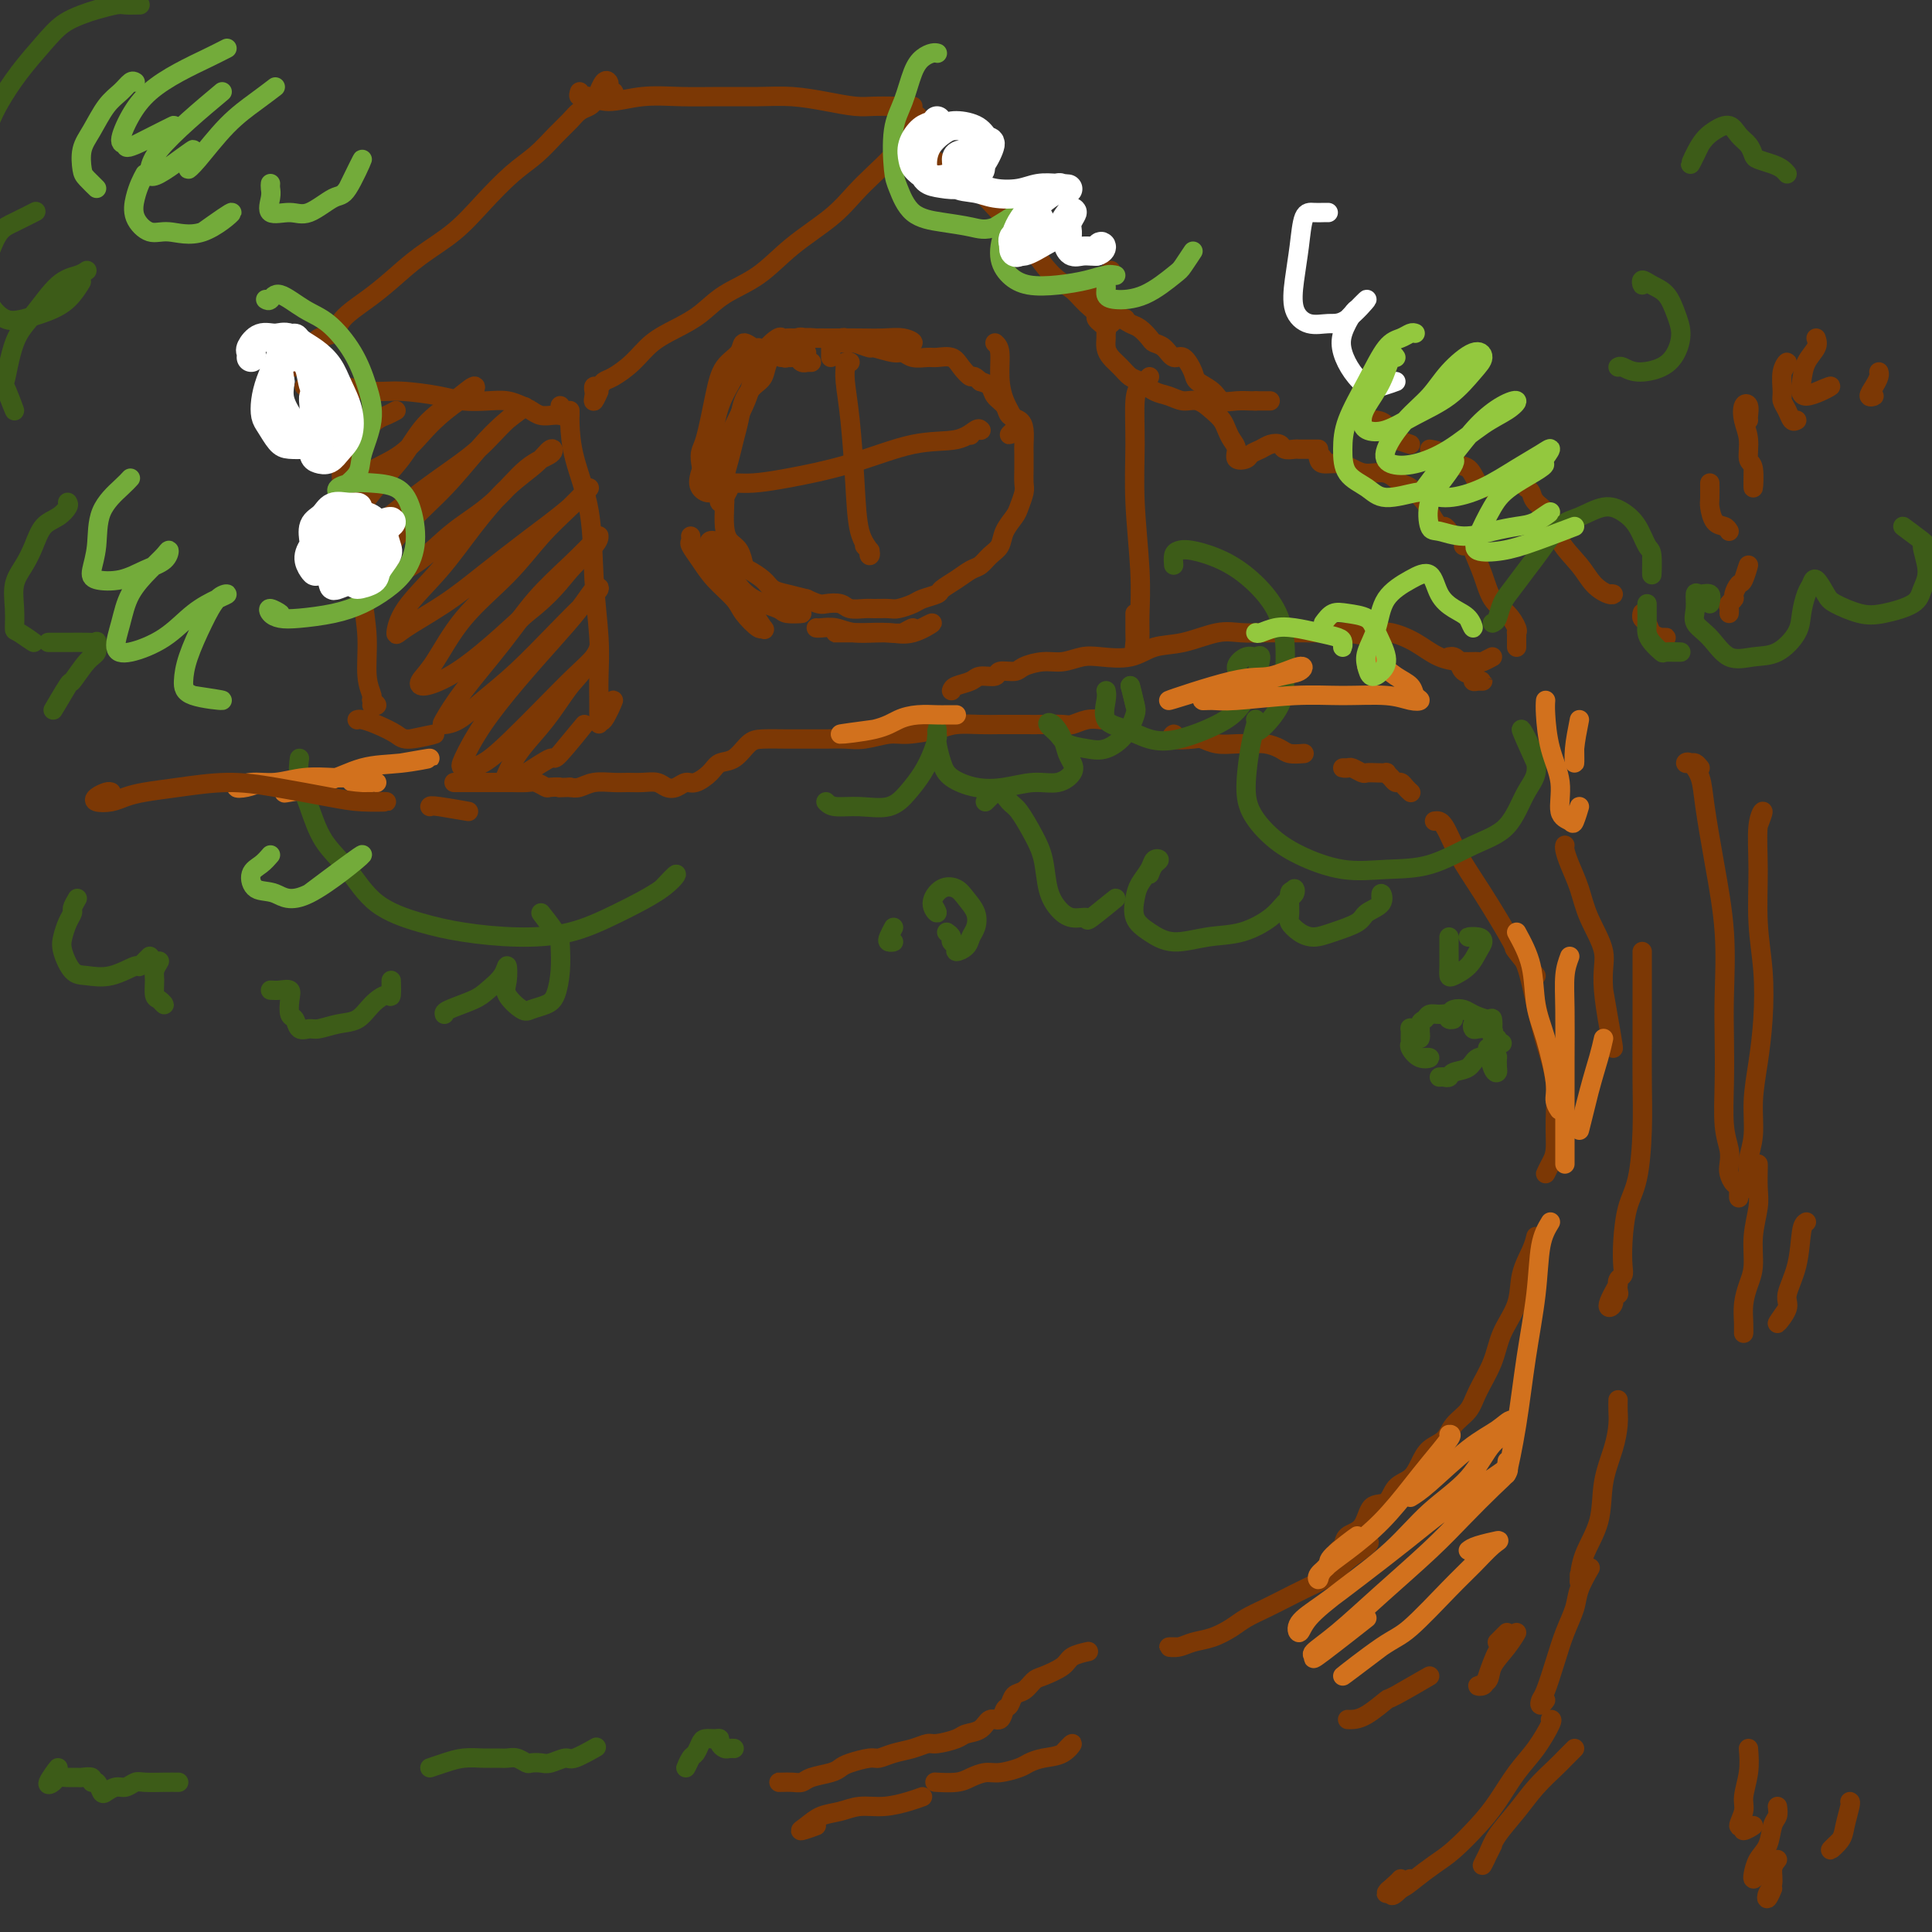 <svg viewBox='0 0 400 400' version='1.1' xmlns='http://www.w3.org/2000/svg' xmlns:xlink='http://www.w3.org/1999/xlink'><rect x="0" y="0" width="400" height="400" fill="#333333" stroke="none"/><g fill='none' stroke='rgb(124,56,5)' stroke-width='4' stroke-linecap='round' stroke-linejoin='round'><path d='M297,170c0.608,-0.094 1.216,-0.189 2,1c0.784,1.189 1.745,3.661 3,6c1.255,2.339 2.806,4.544 5,8c2.194,3.456 5.031,8.164 6,10c0.969,1.836 0.068,0.802 1,2c0.932,1.198 3.695,4.628 4,5c0.305,0.372 -1.847,-2.314 -4,-5'/><path d='M314,195c-0.178,0.161 -0.355,0.322 0,1c0.355,0.678 1.244,1.873 2,4c0.756,2.127 1.380,5.185 2,8c0.620,2.815 1.235,5.386 2,8c0.765,2.614 1.679,5.270 2,8c0.321,2.730 0.050,5.536 0,8c-0.050,2.464 0.121,4.588 0,6c-0.121,1.412 -0.532,2.111 -1,3c-0.468,0.889 -0.991,1.968 -1,2c-0.009,0.032 0.495,-0.984 1,-2'/><path d='M318,256c-0.205,0.845 -0.410,1.690 -1,3c-0.590,1.310 -1.566,3.084 -2,5c-0.434,1.916 -0.328,3.972 -1,6c-0.672,2.028 -2.123,4.026 -3,6c-0.877,1.974 -1.178,3.922 -2,6c-0.822,2.078 -2.163,4.285 -3,6c-0.837,1.715 -1.169,2.937 -2,4c-0.831,1.063 -2.161,1.965 -3,3c-0.839,1.035 -1.187,2.201 -2,3c-0.813,0.799 -2.089,1.231 -3,2c-0.911,0.769 -1.455,1.877 -2,3c-0.545,1.123 -1.089,2.262 -2,3c-0.911,0.738 -2.188,1.075 -3,2c-0.812,0.925 -1.159,2.436 -2,3c-0.841,0.564 -2.178,0.179 -3,1c-0.822,0.821 -1.130,2.847 -2,4c-0.870,1.153 -2.302,1.433 -3,2c-0.698,0.567 -0.661,1.420 -1,2c-0.339,0.580 -1.053,0.887 -1,1c0.053,0.113 0.872,0.032 1,0c0.128,-0.032 -0.436,-0.016 -1,0'/><path d='M283,319c0.410,0.131 0.820,0.262 0,1c-0.820,0.738 -2.869,2.085 -4,3c-1.131,0.915 -1.344,1.400 -2,2c-0.656,0.600 -1.754,1.316 -3,2c-1.246,0.684 -2.640,1.338 -4,2c-1.360,0.662 -2.688,1.333 -4,2c-1.312,0.667 -2.609,1.330 -4,2c-1.391,0.670 -2.875,1.346 -4,2c-1.125,0.654 -1.890,1.286 -3,2c-1.110,0.714 -2.565,1.512 -4,2c-1.435,0.488 -2.848,0.667 -4,1c-1.152,0.333 -2.041,0.820 -3,1c-0.959,0.180 -1.988,0.051 -2,0c-0.012,-0.051 0.994,-0.026 2,0'/><path d='M225,342c0.308,-0.068 0.616,-0.135 0,0c-0.616,0.135 -2.157,0.474 -3,1c-0.843,0.526 -0.989,1.239 -2,2c-1.011,0.761 -2.887,1.570 -4,2c-1.113,0.430 -1.464,0.481 -2,1c-0.536,0.519 -1.256,1.506 -2,2c-0.744,0.494 -1.512,0.495 -2,1c-0.488,0.505 -0.696,1.515 -1,2c-0.304,0.485 -0.705,0.445 -1,1c-0.295,0.555 -0.486,1.707 -1,2c-0.514,0.293 -1.353,-0.271 -2,0c-0.647,0.271 -1.103,1.378 -2,2c-0.897,0.622 -2.234,0.758 -3,1c-0.766,0.242 -0.960,0.589 -2,1c-1.040,0.411 -2.926,0.885 -4,1c-1.074,0.115 -1.335,-0.128 -2,0c-0.665,0.128 -1.733,0.626 -3,1c-1.267,0.374 -2.735,0.625 -4,1c-1.265,0.375 -2.329,0.874 -3,1c-0.671,0.126 -0.950,-0.121 -2,0c-1.050,0.121 -2.872,0.611 -4,1c-1.128,0.389 -1.562,0.679 -2,1c-0.438,0.321 -0.880,0.675 -2,1c-1.120,0.325 -2.917,0.623 -4,1c-1.083,0.377 -1.450,0.833 -2,1c-0.550,0.167 -1.281,0.045 -2,0c-0.719,-0.045 -1.424,-0.012 -2,0c-0.576,0.012 -1.022,0.003 -1,0c0.022,-0.003 0.511,-0.002 1,0'/><path d='M194,369c-0.382,-0.022 -0.764,-0.043 0,0c0.764,0.043 2.673,0.152 4,0c1.327,-0.152 2.070,-0.565 3,-1c0.930,-0.435 2.047,-0.890 3,-1c0.953,-0.110 1.742,0.127 3,0c1.258,-0.127 2.983,-0.617 4,-1c1.017,-0.383 1.325,-0.658 2,-1c0.675,-0.342 1.717,-0.752 3,-1c1.283,-0.248 2.807,-0.336 4,-1c1.193,-0.664 2.055,-1.904 2,-2c-0.055,-0.096 -1.028,0.952 -2,2'/><path d='M191,372c-0.828,0.302 -1.656,0.605 -3,1c-1.344,0.395 -3.203,0.883 -5,1c-1.797,0.117 -3.533,-0.135 -5,0c-1.467,0.135 -2.667,0.659 -4,1c-1.333,0.341 -2.799,0.500 -4,1c-1.201,0.500 -2.136,1.340 -3,2c-0.864,0.660 -1.656,1.139 -1,1c0.656,-0.139 2.759,-0.897 3,-1c0.241,-0.103 -1.379,0.448 -3,1'/><path d='M279,356c0.206,0.020 0.412,0.040 1,0c0.588,-0.040 1.558,-0.141 3,-1c1.442,-0.859 3.356,-2.478 4,-3c0.644,-0.522 0.020,0.052 2,-1c1.980,-1.052 6.566,-3.729 7,-4c0.434,-0.271 -3.283,1.865 -7,4'/><path d='M310,340c0.289,-0.289 0.578,-0.578 1,-1c0.422,-0.422 0.978,-0.978 1,-1c0.022,-0.022 -0.489,0.489 -1,1'/><path d='M314,338c-0.675,0.755 -1.349,1.509 -2,2c-0.651,0.491 -1.277,0.718 -2,2c-0.723,1.282 -1.541,3.617 -2,5c-0.459,1.383 -0.559,1.813 -1,2c-0.441,0.187 -1.223,0.132 -1,0c0.223,-0.132 1.452,-0.339 2,-1c0.548,-0.661 0.415,-1.775 1,-3c0.585,-1.225 1.888,-2.561 3,-4c1.112,-1.439 2.032,-2.983 2,-3c-0.032,-0.017 -1.016,1.491 -2,3'/><path d='M335,290c0.004,-0.165 0.008,-0.329 0,0c-0.008,0.329 -0.028,1.153 0,2c0.028,0.847 0.102,1.719 0,3c-0.102,1.281 -0.381,2.971 -1,5c-0.619,2.029 -1.577,4.398 -2,7c-0.423,2.602 -0.309,5.439 -1,8c-0.691,2.561 -2.185,4.846 -3,7c-0.815,2.154 -0.950,4.175 -1,5c-0.050,0.825 -0.013,0.453 0,0c0.013,-0.453 0.004,-0.987 0,-1c-0.004,-0.013 -0.002,0.493 0,1'/><path d='M329,325c0.209,-0.362 0.418,-0.725 0,0c-0.418,0.725 -1.464,2.537 -2,4c-0.536,1.463 -0.564,2.576 -1,4c-0.436,1.424 -1.281,3.157 -2,5c-0.719,1.843 -1.313,3.796 -2,6c-0.687,2.204 -1.469,4.660 -2,6c-0.531,1.340 -0.813,1.565 -1,2c-0.187,0.435 -0.281,1.079 0,1c0.281,-0.079 0.937,-0.880 1,-1c0.063,-0.120 -0.469,0.440 -1,1'/><path d='M321,356c0.245,-0.032 0.489,-0.065 0,1c-0.489,1.065 -1.712,3.226 -3,5c-1.288,1.774 -2.640,3.160 -4,5c-1.360,1.840 -2.727,4.134 -4,6c-1.273,1.866 -2.452,3.303 -4,5c-1.548,1.697 -3.465,3.655 -5,5c-1.535,1.345 -2.689,2.078 -4,3c-1.311,0.922 -2.779,2.034 -4,3c-1.221,0.966 -2.193,1.785 -3,2c-0.807,0.215 -1.448,-0.173 -2,0c-0.552,0.173 -1.015,0.907 -1,1c0.015,0.093 0.507,-0.453 1,-1'/><path d='M290,389c-0.310,0.332 -0.620,0.664 -1,1c-0.380,0.336 -0.831,0.676 -1,1c-0.169,0.324 -0.056,0.633 0,1c0.056,0.367 0.053,0.791 1,0c0.947,-0.791 2.842,-2.797 3,-3c0.158,-0.203 -1.421,1.399 -3,3'/><path d='M326,362c-0.715,0.709 -1.431,1.417 -2,2c-0.569,0.583 -0.992,1.040 -2,2c-1.008,0.960 -2.602,2.423 -4,4c-1.398,1.577 -2.600,3.266 -4,5c-1.400,1.734 -2.997,3.512 -4,5c-1.003,1.488 -1.413,2.688 -2,4c-0.587,1.312 -1.350,2.738 -1,2c0.350,-0.738 1.814,-3.639 2,-4c0.186,-0.361 -0.907,1.820 -2,4'/><path d='M362,362c0.124,1.613 0.248,3.226 0,5c-0.248,1.774 -0.867,3.710 -1,5c-0.133,1.290 0.222,1.935 0,3c-0.222,1.065 -1.021,2.551 -1,3c0.021,0.449 0.861,-0.137 1,0c0.139,0.137 -0.424,0.998 0,1c0.424,0.002 1.835,-0.857 2,-1c0.165,-0.143 -0.918,0.428 -2,1'/><path d='M368,374c0.097,0.722 0.194,1.443 0,2c-0.194,0.557 -0.679,0.948 -1,2c-0.321,1.052 -0.477,2.765 -1,4c-0.523,1.235 -1.413,1.992 -2,3c-0.587,1.008 -0.870,2.267 -1,3c-0.130,0.733 -0.107,0.939 0,1c0.107,0.061 0.298,-0.022 1,-1c0.702,-0.978 1.915,-2.851 2,-3c0.085,-0.149 -0.957,1.425 -2,3'/><path d='M368,385c-0.450,0.553 -0.901,1.106 -1,2c-0.099,0.894 0.153,2.129 0,3c-0.153,0.871 -0.711,1.378 -1,2c-0.289,0.622 -0.309,1.360 0,1c0.309,-0.360 0.945,-1.817 1,-2c0.055,-0.183 -0.473,0.909 -1,2'/><path d='M383,373c0.102,0.041 0.204,0.083 0,1c-0.204,0.917 -0.715,2.710 -1,4c-0.285,1.290 -0.346,2.078 -1,3c-0.654,0.922 -1.901,1.978 -2,2c-0.099,0.022 0.951,-0.989 2,-2'/><path d='M292,164c0.090,0.081 0.179,0.163 0,0c-0.179,-0.163 -0.627,-0.569 -1,-1c-0.373,-0.431 -0.673,-0.886 -1,-1c-0.327,-0.114 -0.682,0.113 -1,0c-0.318,-0.113 -0.600,-0.566 -1,-1c-0.400,-0.434 -0.918,-0.847 -1,-1c-0.082,-0.153 0.272,-0.045 0,0c-0.272,0.045 -1.172,0.026 -2,0c-0.828,-0.026 -1.585,-0.060 -2,0c-0.415,0.060 -0.487,0.212 -1,0c-0.513,-0.212 -1.467,-0.789 -2,-1c-0.533,-0.211 -0.643,-0.057 -1,0c-0.357,0.057 -0.959,0.016 -1,0c-0.041,-0.016 0.480,-0.008 1,0'/><path d='M270,156c-1.113,0.083 -2.225,0.166 -3,0c-0.775,-0.166 -1.211,-0.579 -2,-1c-0.789,-0.421 -1.931,-0.848 -3,-1c-1.069,-0.152 -2.066,-0.027 -3,0c-0.934,0.027 -1.806,-0.044 -3,0c-1.194,0.044 -2.708,0.204 -4,0c-1.292,-0.204 -2.360,-0.770 -3,-1c-0.640,-0.230 -0.852,-0.124 -2,0c-1.148,0.124 -3.232,0.264 -4,0c-0.768,-0.264 -0.219,-0.933 0,-1c0.219,-0.067 0.110,0.466 0,1'/><path d='M228,149c-0.963,-0.113 -1.925,-0.226 -3,0c-1.075,0.226 -2.262,0.793 -3,1c-0.738,0.207 -1.028,0.056 -2,0c-0.972,-0.056 -2.627,-0.016 -4,0c-1.373,0.016 -2.465,0.007 -4,0c-1.535,-0.007 -3.513,-0.012 -5,0c-1.487,0.012 -2.482,0.041 -4,0c-1.518,-0.041 -3.557,-0.151 -5,0c-1.443,0.151 -2.290,0.562 -4,1c-1.710,0.438 -4.284,0.902 -6,1c-1.716,0.098 -2.573,-0.170 -4,0c-1.427,0.170 -3.423,0.778 -5,1c-1.577,0.222 -2.737,0.059 -4,0c-1.263,-0.059 -2.631,-0.015 -4,0c-1.369,0.015 -2.740,0.001 -4,0c-1.260,-0.001 -2.411,0.012 -4,0c-1.589,-0.012 -3.618,-0.050 -5,0c-1.382,0.050 -2.117,0.189 -3,1c-0.883,0.811 -1.913,2.293 -3,3c-1.087,0.707 -2.230,0.638 -3,1c-0.770,0.362 -1.165,1.156 -2,2c-0.835,0.844 -2.110,1.739 -3,2c-0.890,0.261 -1.396,-0.112 -2,0c-0.604,0.112 -1.306,0.709 -2,1c-0.694,0.291 -1.381,0.274 -2,0c-0.619,-0.274 -1.169,-0.807 -2,-1c-0.831,-0.193 -1.941,-0.048 -3,0c-1.059,0.048 -2.065,-0.001 -3,0c-0.935,0.001 -1.797,0.052 -3,0c-1.203,-0.052 -2.747,-0.206 -4,0c-1.253,0.206 -2.215,0.773 -3,1c-0.785,0.227 -1.392,0.113 -2,0'/><path d='M118,163c-4.363,0.159 -2.270,0.057 -2,0c0.270,-0.057 -1.284,-0.068 -2,0c-0.716,0.068 -0.596,0.214 -1,0c-0.404,-0.214 -1.333,-0.789 -2,-1c-0.667,-0.211 -1.072,-0.056 -2,0c-0.928,0.056 -2.380,0.015 -3,0c-0.620,-0.015 -0.407,-0.004 -1,0c-0.593,0.004 -1.990,0.001 -3,0c-1.010,-0.001 -1.632,-0.000 -2,0c-0.368,0.000 -0.482,0.000 -1,0c-0.518,-0.000 -1.441,-0.000 -2,0c-0.559,0.000 -0.755,0.000 -1,0c-0.245,-0.000 -0.540,-0.000 -1,0c-0.460,0.000 -1.085,0.000 -1,0c0.085,-0.000 0.882,-0.000 1,0c0.118,0.000 -0.441,0.000 -1,0'/><path d='M197,143c0.120,-0.342 0.240,-0.684 1,-1c0.760,-0.316 2.161,-0.606 3,-1c0.839,-0.394 1.115,-0.893 2,-1c0.885,-0.107 2.379,0.178 3,0c0.621,-0.178 0.371,-0.817 1,-1c0.629,-0.183 2.139,0.091 3,0c0.861,-0.091 1.074,-0.547 2,-1c0.926,-0.453 2.564,-0.904 4,-1c1.436,-0.096 2.668,0.163 4,0c1.332,-0.163 2.762,-0.749 4,-1c1.238,-0.251 2.284,-0.166 4,0c1.716,0.166 4.103,0.412 6,0c1.897,-0.412 3.304,-1.484 5,-2c1.696,-0.516 3.681,-0.478 6,-1c2.319,-0.522 4.973,-1.604 7,-2c2.027,-0.396 3.429,-0.106 5,0c1.571,0.106 3.311,0.027 5,0c1.689,-0.027 3.327,-0.003 5,0c1.673,0.003 3.382,-0.016 5,0c1.618,0.016 3.145,0.066 4,0c0.855,-0.066 1.038,-0.249 3,0c1.962,0.249 5.703,0.928 6,1c0.297,0.072 -2.852,-0.464 -6,-1'/><path d='M300,136c0.323,-0.059 0.646,-0.117 1,0c0.354,0.117 0.738,0.410 1,1c0.262,0.590 0.400,1.479 1,2c0.600,0.521 1.661,0.676 2,1c0.339,0.324 -0.043,0.819 0,1c0.043,0.181 0.512,0.049 1,0c0.488,-0.049 0.997,-0.014 1,0c0.003,0.014 -0.498,0.007 -1,0'/><path d='M283,131c-0.168,-0.010 -0.335,-0.021 0,0c0.335,0.021 1.174,0.072 2,0c0.826,-0.072 1.640,-0.268 3,0c1.360,0.268 3.266,1.001 5,2c1.734,0.999 3.297,2.263 5,3c1.703,0.737 3.548,0.946 5,1c1.452,0.054 2.513,-0.047 3,0c0.487,0.047 0.400,0.244 1,0c0.600,-0.244 1.886,-0.927 2,-1c0.114,-0.073 -0.943,0.463 -2,1'/><path d='M314,134c0.001,-0.340 0.002,-0.681 0,-1c-0.002,-0.319 -0.005,-0.617 0,-1c0.005,-0.383 0.020,-0.853 0,-1c-0.020,-0.147 -0.074,0.027 0,0c0.074,-0.027 0.276,-0.255 0,-1c-0.276,-0.745 -1.029,-2.009 -2,-3c-0.971,-0.991 -2.159,-1.711 -3,-3c-0.841,-1.289 -1.333,-3.146 -2,-5c-0.667,-1.854 -1.509,-3.703 -2,-5c-0.491,-1.297 -0.632,-2.041 -1,-2c-0.368,0.041 -0.962,0.869 -1,1c-0.038,0.131 0.481,-0.434 1,-1'/><path d='M300,110c-0.368,-0.504 -0.735,-1.007 -1,-1c-0.265,0.007 -0.426,0.526 -1,0c-0.574,-0.526 -1.559,-2.096 -2,-3c-0.441,-0.904 -0.337,-1.142 -1,-2c-0.663,-0.858 -2.092,-2.338 -3,-3c-0.908,-0.662 -1.296,-0.507 -2,-1c-0.704,-0.493 -1.726,-1.634 -3,-2c-1.274,-0.366 -2.800,0.043 -4,0c-1.200,-0.043 -2.074,-0.538 -3,-1c-0.926,-0.462 -1.904,-0.890 -3,-1c-1.096,-0.110 -2.310,0.098 -3,0c-0.690,-0.098 -0.855,-0.500 -1,-1c-0.145,-0.500 -0.270,-1.096 0,-1c0.270,0.096 0.934,0.885 1,1c0.066,0.115 -0.467,-0.442 -1,-1'/><path d='M316,101c0.392,0.255 0.783,0.511 1,1c0.217,0.489 0.259,1.212 1,2c0.741,0.788 2.180,1.640 3,3c0.820,1.360 1.019,3.226 2,5c0.981,1.774 2.744,3.456 4,5c1.256,1.544 2.007,2.950 3,4c0.993,1.050 2.229,1.744 3,2c0.771,0.256 1.077,0.073 1,0c-0.077,-0.073 -0.539,-0.037 -1,0'/><path d='M340,127c0.026,-0.097 0.052,-0.194 0,0c-0.052,0.194 -0.181,0.679 0,1c0.181,0.321 0.673,0.478 1,1c0.327,0.522 0.490,1.408 1,2c0.510,0.592 1.368,0.890 2,1c0.632,0.110 1.038,0.031 1,0c-0.038,-0.031 -0.519,-0.016 -1,0'/><path d='M358,127c0.032,-0.336 0.064,-0.672 0,-1c-0.064,-0.328 -0.225,-0.648 0,-1c0.225,-0.352 0.835,-0.734 1,-1c0.165,-0.266 -0.116,-0.414 0,-1c0.116,-0.586 0.629,-1.611 1,-2c0.371,-0.389 0.600,-0.143 1,-1c0.400,-0.857 0.971,-2.816 1,-3c0.029,-0.184 -0.486,1.408 -1,3'/><path d='M358,110c-0.226,-0.392 -0.453,-0.784 -1,-1c-0.547,-0.216 -1.415,-0.257 -2,-1c-0.585,-0.743 -0.889,-2.189 -1,-3c-0.111,-0.811 -0.030,-0.988 0,-2c0.030,-1.012 0.009,-2.861 0,-3c-0.009,-0.139 -0.004,1.430 0,3'/><path d='M362,87c-0.028,-0.214 -0.056,-0.428 0,-1c0.056,-0.572 0.196,-1.502 0,-2c-0.196,-0.498 -0.728,-0.565 -1,0c-0.272,0.565 -0.283,1.763 0,3c0.283,1.237 0.860,2.514 1,4c0.140,1.486 -0.158,3.182 0,4c0.158,0.818 0.773,0.759 1,2c0.227,1.241 0.065,3.783 0,4c-0.065,0.217 -0.032,-1.892 0,-4'/><path d='M324,175c-0.062,0.199 -0.124,0.397 0,1c0.124,0.603 0.433,1.610 1,3c0.567,1.390 1.390,3.165 2,5c0.610,1.835 1.006,3.732 2,6c0.994,2.268 2.586,4.907 3,7c0.414,2.093 -0.350,3.640 0,8c0.350,4.360 1.814,11.531 2,12c0.186,0.469 -0.907,-5.766 -2,-12'/><path d='M340,197c0.000,1.341 0.001,2.682 0,4c-0.001,1.318 -0.002,2.614 0,5c0.002,2.386 0.008,5.864 0,9c-0.008,3.136 -0.030,5.930 0,9c0.030,3.070 0.113,6.415 0,10c-0.113,3.585 -0.422,7.409 -1,10c-0.578,2.591 -1.427,3.950 -2,6c-0.573,2.050 -0.872,4.790 -1,7c-0.128,2.210 -0.086,3.889 0,5c0.086,1.111 0.215,1.655 0,2c-0.215,0.345 -0.774,0.491 -1,1c-0.226,0.509 -0.119,1.381 0,2c0.119,0.619 0.251,0.985 0,1c-0.251,0.015 -0.885,-0.322 -1,0c-0.115,0.322 0.289,1.303 0,2c-0.289,0.697 -1.270,1.111 -1,0c0.270,-1.111 1.791,-3.746 2,-4c0.209,-0.254 -0.896,1.873 -2,4'/><path d='M352,159c-0.344,-0.418 -0.688,-0.836 -1,-1c-0.312,-0.164 -0.593,-0.073 -1,0c-0.407,0.073 -0.941,0.127 -1,0c-0.059,-0.127 0.356,-0.434 1,0c0.644,0.434 1.518,1.611 2,3c0.482,1.389 0.574,2.990 1,6c0.426,3.010 1.186,7.427 2,12c0.814,4.573 1.681,9.300 2,14c0.319,4.700 0.089,9.373 0,13c-0.089,3.627 -0.038,6.207 0,9c0.038,2.793 0.062,5.798 0,9c-0.062,3.202 -0.210,6.602 0,9c0.210,2.398 0.778,3.793 1,5c0.222,1.207 0.098,2.227 0,3c-0.098,0.773 -0.170,1.298 0,2c0.170,0.702 0.582,1.580 1,2c0.418,0.420 0.843,0.382 1,1c0.157,0.618 0.045,1.891 0,2c-0.045,0.109 -0.022,-0.945 0,-2'/><path d='M362,246c0.032,-1.036 0.064,-2.073 0,-3c-0.064,-0.927 -0.224,-1.745 0,-3c0.224,-1.255 0.832,-2.947 1,-5c0.168,-2.053 -0.102,-4.466 0,-7c0.102,-2.534 0.578,-5.188 1,-8c0.422,-2.812 0.791,-5.781 1,-9c0.209,-3.219 0.256,-6.686 0,-10c-0.256,-3.314 -0.817,-6.474 -1,-10c-0.183,-3.526 0.013,-7.419 0,-11c-0.013,-3.581 -0.234,-6.849 0,-9c0.234,-2.151 0.924,-3.186 1,-3c0.076,0.186 -0.462,1.593 -1,3'/><path d='M364,241c0.009,0.053 0.017,0.107 0,1c-0.017,0.893 -0.060,2.626 0,4c0.060,1.374 0.223,2.390 0,4c-0.223,1.610 -0.830,3.813 -1,6c-0.170,2.187 0.098,4.358 0,6c-0.098,1.642 -0.562,2.757 -1,4c-0.438,1.243 -0.849,2.615 -1,4c-0.151,1.385 -0.040,2.784 0,4c0.040,1.216 0.011,2.251 0,2c-0.011,-0.251 -0.003,-1.786 0,-2c0.003,-0.214 0.002,0.893 0,2'/><path d='M374,253c-0.375,0.218 -0.750,0.436 -1,2c-0.250,1.564 -0.374,4.474 -1,7c-0.626,2.526 -1.756,4.667 -2,6c-0.244,1.333 0.396,1.859 0,3c-0.396,1.141 -1.827,2.897 -2,3c-0.173,0.103 0.914,-1.449 2,-3'/><path d='M273,93c-1.633,0.008 -3.267,0.015 -4,0c-0.733,-0.015 -0.566,-0.054 -1,0c-0.434,0.054 -1.468,0.199 -2,0c-0.532,-0.199 -0.561,-0.744 -1,-1c-0.439,-0.256 -1.288,-0.225 -2,0c-0.712,0.225 -1.286,0.643 -2,1c-0.714,0.357 -1.567,0.654 -2,1c-0.433,0.346 -0.445,0.742 -1,1c-0.555,0.258 -1.654,0.378 -2,0c-0.346,-0.378 0.060,-1.256 0,-2c-0.060,-0.744 -0.585,-1.356 -1,-2c-0.415,-0.644 -0.719,-1.320 -1,-2c-0.281,-0.680 -0.540,-1.362 -1,-2c-0.460,-0.638 -1.123,-1.231 -2,-2c-0.877,-0.769 -1.968,-1.716 -3,-2c-1.032,-0.284 -2.006,0.093 -3,0c-0.994,-0.093 -2.009,-0.658 -3,-1c-0.991,-0.342 -1.957,-0.462 -3,-1c-1.043,-0.538 -2.164,-1.495 -3,-2c-0.836,-0.505 -1.387,-0.559 -2,-1c-0.613,-0.441 -1.289,-1.270 -2,-2c-0.711,-0.730 -1.458,-1.361 -2,-2c-0.542,-0.639 -0.880,-1.284 -1,-2c-0.120,-0.716 -0.022,-1.501 0,-2c0.022,-0.499 -0.033,-0.710 0,-1c0.033,-0.290 0.152,-0.658 0,-1c-0.152,-0.342 -0.577,-0.659 -1,-1c-0.423,-0.341 -0.845,-0.707 -1,-1c-0.155,-0.293 -0.044,-0.512 0,-1c0.044,-0.488 0.022,-1.244 0,-2'/><path d='M227,63c-0.453,-2.178 -0.084,-2.123 0,-2c0.084,0.123 -0.116,0.315 0,0c0.116,-0.315 0.549,-1.138 1,-2c0.451,-0.862 0.920,-1.762 1,-2c0.080,-0.238 -0.230,0.187 0,0c0.230,-0.187 1.000,-0.986 1,-1c-0.000,-0.014 -0.770,0.755 -1,1c-0.230,0.245 0.081,-0.036 0,0c-0.081,0.036 -0.555,0.390 -1,1c-0.445,0.610 -0.862,1.476 -1,2c-0.138,0.524 0.004,0.705 0,1c-0.004,0.295 -0.153,0.705 0,1c0.153,0.295 0.607,0.475 1,1c0.393,0.525 0.724,1.397 1,2c0.276,0.603 0.498,0.939 1,1c0.502,0.061 1.286,-0.152 2,0c0.714,0.152 1.360,0.669 2,1c0.640,0.331 1.274,0.475 2,1c0.726,0.525 1.545,1.430 2,2c0.455,0.570 0.546,0.803 1,1c0.454,0.197 1.272,0.356 2,1c0.728,0.644 1.368,1.772 2,2c0.632,0.228 1.257,-0.443 2,0c0.743,0.443 1.605,1.999 2,3c0.395,1.001 0.323,1.445 1,2c0.677,0.555 2.104,1.221 3,2c0.896,0.779 1.261,1.673 2,2c0.739,0.327 1.853,0.088 3,0c1.147,-0.088 2.328,-0.025 3,0c0.672,0.025 0.836,0.013 1,0'/><path d='M260,83c1.889,0.000 3.111,0.000 3,0c-0.111,0.000 -1.556,0.000 -3,0'/><path d='M283,87c-0.174,0.016 -0.348,0.031 0,0c0.348,-0.031 1.217,-0.109 2,0c0.783,0.109 1.481,0.405 2,1c0.519,0.595 0.861,1.489 1,2c0.139,0.511 0.076,0.637 1,1c0.924,0.363 2.835,0.961 3,1c0.165,0.039 -1.418,-0.480 -3,-1'/><path d='M296,93c1.120,0.204 2.241,0.409 3,1c0.759,0.591 1.157,1.570 2,2c0.843,0.430 2.130,0.311 3,1c0.870,0.689 1.324,2.185 2,3c0.676,0.815 1.573,0.951 2,1c0.427,0.049 0.384,0.013 1,0c0.616,-0.013 1.890,-0.004 2,0c0.110,0.004 -0.945,0.002 -2,0'/><path d='M372,87c-0.340,0.175 -0.681,0.349 -1,0c-0.319,-0.349 -0.617,-1.223 -1,-2c-0.383,-0.777 -0.851,-1.457 -1,-2c-0.149,-0.543 0.022,-0.950 0,-2c-0.022,-1.050 -0.237,-2.744 0,-4c0.237,-1.256 0.925,-2.073 1,-2c0.075,0.073 -0.462,1.037 -1,2'/><path d='M376,70c0.201,0.597 0.402,1.195 0,2c-0.402,0.805 -1.406,1.818 -2,3c-0.594,1.182 -0.778,2.533 -1,4c-0.222,1.467 -0.483,3.049 1,3c1.483,-0.049 4.709,-1.728 5,-2c0.291,-0.272 -2.355,0.864 -5,2'/><path d='M389,77c0.073,0.257 0.147,0.514 0,1c-0.147,0.486 -0.514,1.203 -1,2c-0.486,0.797 -1.093,1.676 -1,2c0.093,0.324 0.884,0.093 1,0c0.116,-0.093 -0.442,-0.046 -1,0'/></g>
<g fill='none' stroke='rgb(61,92,24)' stroke-width='4' stroke-linecap='round' stroke-linejoin='round'><path d='M29,1c-1.145,0.025 -2.291,0.050 -3,0c-0.709,-0.050 -0.982,-0.175 -2,0c-1.018,0.175 -2.782,0.649 -4,1c-1.218,0.351 -1.891,0.579 -3,1c-1.109,0.421 -2.653,1.035 -4,2c-1.347,0.965 -2.495,2.279 -4,4c-1.505,1.721 -3.367,3.848 -5,6c-1.633,2.152 -3.038,4.329 -4,6c-0.962,1.671 -1.481,2.835 -2,4'/><path d='M7,44c0.376,-0.191 0.752,-0.382 0,0c-0.752,0.382 -2.633,1.336 -4,2c-1.367,0.664 -2.221,1.038 -3,2c-0.779,0.962 -1.482,2.514 -2,4c-0.518,1.486 -0.851,2.907 -1,4c-0.149,1.093 -0.116,1.856 0,3c0.116,1.144 0.313,2.667 1,4c0.687,1.333 1.864,2.477 3,3c1.136,0.523 2.233,0.425 4,0c1.767,-0.425 4.206,-1.176 6,-2c1.794,-0.824 2.945,-1.722 4,-3c1.055,-1.278 2.016,-2.937 2,-3c-0.016,-0.063 -1.008,1.468 -2,3'/><path d='M18,56c-0.515,0.347 -1.031,0.694 -2,1c-0.969,0.306 -2.392,0.570 -4,2c-1.608,1.430 -3.403,4.027 -5,6c-1.597,1.973 -2.997,3.321 -4,6c-1.003,2.679 -1.609,6.687 -2,8c-0.391,1.313 -0.567,-0.070 0,1c0.567,1.070 1.876,4.591 2,5c0.124,0.409 -0.938,-2.296 -2,-5'/><path d='M62,157c-0.167,1.188 -0.335,2.376 0,4c0.335,1.624 1.171,3.685 2,6c0.829,2.315 1.651,4.886 3,7c1.349,2.114 3.223,3.772 5,6c1.777,2.228 3.455,5.027 6,7c2.545,1.973 5.958,3.120 9,4c3.042,0.880 5.714,1.492 9,2c3.286,0.508 7.188,0.911 11,1c3.812,0.089 7.535,-0.136 11,-1c3.465,-0.864 6.671,-2.366 10,-4c3.329,-1.634 6.781,-3.402 9,-5c2.219,-1.598 3.205,-3.028 3,-3c-0.205,0.028 -1.603,1.514 -3,3'/><path d='M171,166c0.434,0.440 0.868,0.880 2,1c1.132,0.120 2.961,-0.082 5,0c2.039,0.082 4.287,0.446 6,0c1.713,-0.446 2.890,-1.702 4,-3c1.110,-1.298 2.154,-2.640 3,-4c0.846,-1.360 1.495,-2.740 2,-4c0.505,-1.260 0.867,-2.400 1,-3c0.133,-0.600 0.038,-0.660 0,-1c-0.038,-0.340 -0.021,-0.961 0,-1c0.021,-0.039 0.044,0.505 0,1c-0.044,0.495 -0.156,0.943 0,2c0.156,1.057 0.578,2.724 1,4c0.422,1.276 0.843,2.161 2,3c1.157,0.839 3.049,1.630 5,2c1.951,0.370 3.959,0.317 6,0c2.041,-0.317 4.113,-0.899 6,-1c1.887,-0.101 3.589,0.280 5,0c1.411,-0.280 2.530,-1.221 3,-2c0.470,-0.779 0.292,-1.398 0,-2c-0.292,-0.602 -0.699,-1.189 -1,-2c-0.301,-0.811 -0.497,-1.846 -1,-3c-0.503,-1.154 -1.314,-2.425 -2,-3c-0.686,-0.575 -1.248,-0.453 -1,0c0.248,0.453 1.305,1.238 2,2c0.695,0.762 1.027,1.500 2,2c0.973,0.500 2.587,0.760 4,1c1.413,0.240 2.624,0.459 4,0c1.376,-0.459 2.915,-1.597 4,-3c1.085,-1.403 1.715,-3.070 2,-4c0.285,-0.930 0.224,-1.123 0,-2c-0.224,-0.877 -0.612,-2.439 -1,-4'/><path d='M234,142c0.000,-0.333 0.500,1.833 1,4'/><path d='M243,117c-0.061,-0.742 -0.121,-1.484 0,-2c0.121,-0.516 0.424,-0.804 1,-1c0.576,-0.196 1.426,-0.298 3,0c1.574,0.298 3.872,0.998 6,2c2.128,1.002 4.087,2.307 6,4c1.913,1.693 3.781,3.775 5,6c1.219,2.225 1.790,4.592 2,7c0.210,2.408 0.059,4.855 0,7c-0.059,2.145 -0.026,3.987 -1,6c-0.974,2.013 -2.955,4.196 -4,5c-1.045,0.804 -1.156,0.230 -1,0c0.156,-0.230 0.578,-0.115 1,0'/><path d='M260,149c-0.022,-0.046 -0.043,-0.093 0,0c0.043,0.093 0.152,0.324 0,1c-0.152,0.676 -0.565,1.797 -1,4c-0.435,2.203 -0.892,5.487 -1,8c-0.108,2.513 0.134,4.253 1,6c0.866,1.747 2.356,3.501 4,5c1.644,1.499 3.441,2.743 6,4c2.559,1.257 5.878,2.528 9,3c3.122,0.472 6.046,0.146 9,0c2.954,-0.146 5.937,-0.113 9,-1c3.063,-0.887 6.205,-2.696 9,-4c2.795,-1.304 5.243,-2.104 7,-4c1.757,-1.896 2.821,-4.890 4,-7c1.179,-2.110 2.471,-3.337 2,-6c-0.471,-2.663 -2.706,-6.761 -3,-7c-0.294,-0.239 1.353,3.380 3,7'/><path d='M309,129c0.350,-0.147 0.701,-0.295 1,-1c0.299,-0.705 0.548,-1.968 1,-3c0.452,-1.032 1.109,-1.833 2,-3c0.891,-1.167 2.016,-2.699 3,-4c0.984,-1.301 1.828,-2.371 3,-4c1.172,-1.629 2.674,-3.816 4,-5c1.326,-1.184 2.477,-1.364 4,-2c1.523,-0.636 3.417,-1.726 5,-2c1.583,-0.274 2.855,0.270 4,1c1.145,0.730 2.163,1.646 3,3c0.837,1.354 1.492,3.146 2,4c0.508,0.854 0.867,0.768 1,2c0.133,1.232 0.038,3.780 0,4c-0.038,0.220 -0.019,-1.890 0,-4'/><path d='M341,125c-0.004,0.132 -0.008,0.263 0,1c0.008,0.737 0.027,2.078 0,3c-0.027,0.922 -0.099,1.424 0,2c0.099,0.576 0.369,1.226 1,2c0.631,0.774 1.623,1.671 2,2c0.377,0.329 0.140,0.088 1,0c0.860,-0.088 2.817,-0.025 3,0c0.183,0.025 -1.409,0.013 -3,0'/><path d='M354,125c0.195,-0.864 0.390,-1.729 0,-2c-0.390,-0.271 -1.364,0.050 -2,0c-0.636,-0.050 -0.934,-0.471 -1,0c-0.066,0.471 0.098,1.835 0,3c-0.098,1.165 -0.460,2.129 0,3c0.460,0.871 1.741,1.647 3,3c1.259,1.353 2.494,3.283 4,4c1.506,0.717 3.282,0.221 5,0c1.718,-0.221 3.378,-0.166 5,-1c1.622,-0.834 3.207,-2.555 4,-4c0.793,-1.445 0.793,-2.612 1,-4c0.207,-1.388 0.619,-2.997 1,-4c0.381,-1.003 0.730,-1.400 1,-2c0.270,-0.600 0.460,-1.403 1,-1c0.540,0.403 1.430,2.012 2,3c0.570,0.988 0.821,1.356 2,2c1.179,0.644 3.288,1.564 5,2c1.712,0.436 3.028,0.389 5,0c1.972,-0.389 4.600,-1.120 6,-2c1.400,-0.880 1.573,-1.909 2,-3c0.427,-1.091 1.109,-2.243 1,-4c-0.109,-1.757 -1.009,-4.121 -1,-5c0.009,-0.879 0.925,-0.275 0,-1c-0.925,-0.725 -3.693,-2.779 -4,-3c-0.307,-0.221 1.846,1.389 4,3'/><path d='M229,143c0.090,0.438 0.180,0.876 0,2c-0.180,1.124 -0.629,2.934 0,4c0.629,1.066 2.335,1.390 4,2c1.665,0.610 3.290,1.508 5,2c1.710,0.492 3.506,0.579 6,0c2.494,-0.579 5.685,-1.825 8,-3c2.315,-1.175 3.753,-2.278 5,-4c1.247,-1.722 2.301,-4.063 3,-6c0.699,-1.937 1.042,-3.469 1,-4c-0.042,-0.531 -0.469,-0.060 -1,0c-0.531,0.060 -1.168,-0.290 -2,0c-0.832,0.290 -1.861,1.218 -2,2c-0.139,0.782 0.612,1.416 1,2c0.388,0.584 0.412,1.119 2,1c1.588,-0.119 4.739,-0.891 5,-1c0.261,-0.109 -2.370,0.446 -5,1'/><path d='M335,76c0.213,-0.126 0.426,-0.252 1,0c0.574,0.252 1.510,0.883 3,1c1.490,0.117 3.532,-0.280 5,-1c1.468,-0.720 2.360,-1.765 3,-3c0.640,-1.235 1.029,-2.662 1,-4c-0.029,-1.338 -0.477,-2.589 -1,-4c-0.523,-1.411 -1.121,-2.983 -2,-4c-0.879,-1.017 -2.040,-1.479 -3,-2c-0.960,-0.521 -1.720,-1.102 -2,-1c-0.280,0.102 -0.080,0.886 0,1c0.080,0.114 0.040,-0.443 0,-1'/><path d='M370,36c-0.280,-0.335 -0.561,-0.670 -1,-1c-0.439,-0.330 -1.038,-0.654 -2,-1c-0.962,-0.346 -2.287,-0.714 -3,-1c-0.713,-0.286 -0.813,-0.491 -1,-1c-0.187,-0.509 -0.462,-1.321 -1,-2c-0.538,-0.679 -1.340,-1.226 -2,-2c-0.660,-0.774 -1.177,-1.777 -2,-2c-0.823,-0.223 -1.953,0.332 -3,1c-1.047,0.668 -2.013,1.449 -3,3c-0.987,1.551 -1.996,3.872 -2,4c-0.004,0.128 0.998,-1.936 2,-4'/><path d='M14,104c0.149,0.231 0.297,0.463 0,1c-0.297,0.537 -1.040,1.381 -2,2c-0.960,0.619 -2.138,1.014 -3,2c-0.862,0.986 -1.408,2.562 -2,4c-0.592,1.438 -1.230,2.737 -2,4c-0.770,1.263 -1.671,2.491 -2,4c-0.329,1.509 -0.085,3.299 0,5c0.085,1.701 0.013,3.312 0,4c-0.013,0.688 0.035,0.455 1,1c0.965,0.545 2.847,1.870 3,2c0.153,0.130 -1.424,-0.935 -3,-2'/><path d='M10,133c1.299,0.004 2.598,0.008 4,0c1.402,-0.008 2.907,-0.027 4,0c1.093,0.027 1.774,0.100 2,0c0.226,-0.100 -0.002,-0.372 0,0c0.002,0.372 0.236,1.390 0,2c-0.236,0.610 -0.942,0.813 -2,2c-1.058,1.187 -2.469,3.359 -3,4c-0.531,0.641 -0.181,-0.251 -1,1c-0.819,1.251 -2.805,4.643 -3,5c-0.195,0.357 1.403,-2.322 3,-5'/><path d='M16,186c-0.446,0.773 -0.891,1.545 -1,2c-0.109,0.455 0.120,0.591 0,1c-0.120,0.409 -0.589,1.090 -1,2c-0.411,0.910 -0.765,2.050 -1,3c-0.235,0.950 -0.349,1.710 0,3c0.349,1.290 1.163,3.108 2,4c0.837,0.892 1.697,0.857 3,1c1.303,0.143 3.048,0.464 5,0c1.952,-0.464 4.111,-1.712 5,-2c0.889,-0.288 0.509,0.384 1,0c0.491,-0.384 1.855,-1.824 2,-2c0.145,-0.176 -0.927,0.912 -2,2'/><path d='M33,199c-0.428,0.704 -0.856,1.409 -1,2c-0.144,0.591 -0.003,1.070 0,2c0.003,0.930 -0.133,2.311 0,3c0.133,0.689 0.536,0.685 1,1c0.464,0.315 0.990,0.947 1,1c0.010,0.053 -0.495,-0.474 -1,-1'/><path d='M56,205c0.621,0.037 1.241,0.075 2,0c0.759,-0.075 1.655,-0.261 2,0c0.345,0.261 0.137,0.970 0,2c-0.137,1.030 -0.204,2.382 0,3c0.204,0.618 0.679,0.502 1,1c0.321,0.498 0.487,1.610 1,2c0.513,0.390 1.372,0.057 2,0c0.628,-0.057 1.026,0.162 2,0c0.974,-0.162 2.524,-0.705 4,-1c1.476,-0.295 2.879,-0.341 4,-1c1.121,-0.659 1.961,-1.931 3,-3c1.039,-1.069 2.279,-1.936 3,-2c0.721,-0.064 0.925,0.675 1,0c0.075,-0.675 0.021,-2.764 0,-3c-0.021,-0.236 -0.011,1.382 0,3'/><path d='M92,210c-0.075,-0.238 -0.150,-0.476 1,-1c1.150,-0.524 3.524,-1.333 5,-2c1.476,-0.667 2.053,-1.194 3,-2c0.947,-0.806 2.264,-1.893 3,-3c0.736,-1.107 0.892,-2.233 1,-2c0.108,0.233 0.168,1.825 0,3c-0.168,1.175 -0.564,1.933 0,3c0.564,1.067 2.088,2.443 3,3c0.912,0.557 1.211,0.293 2,0c0.789,-0.293 2.068,-0.617 3,-1c0.932,-0.383 1.519,-0.824 2,-2c0.481,-1.176 0.858,-3.086 1,-5c0.142,-1.914 0.048,-3.833 0,-5c-0.048,-1.167 -0.051,-1.584 -1,-3c-0.949,-1.416 -2.842,-3.833 -3,-4c-0.158,-0.167 1.421,1.917 3,4'/><path d='M204,166c0.246,-0.256 0.492,-0.512 1,-1c0.508,-0.488 1.278,-1.207 2,-1c0.722,0.207 1.397,1.339 2,2c0.603,0.661 1.134,0.852 2,2c0.866,1.148 2.069,3.254 3,5c0.931,1.746 1.592,3.132 2,5c0.408,1.868 0.562,4.218 1,6c0.438,1.782 1.159,2.996 2,4c0.841,1.004 1.803,1.800 3,2c1.197,0.200 2.630,-0.194 3,0c0.370,0.194 -0.324,0.975 1,0c1.324,-0.975 4.664,-3.707 5,-4c0.336,-0.293 -2.332,1.854 -5,4'/><path d='M238,181c0.283,-0.743 0.567,-1.486 1,-2c0.433,-0.514 1.017,-0.799 1,-1c-0.017,-0.201 -0.633,-0.318 -1,0c-0.367,0.318 -0.483,1.071 -1,2c-0.517,0.929 -1.435,2.033 -2,3c-0.565,0.967 -0.775,1.797 -1,3c-0.225,1.203 -0.463,2.780 0,4c0.463,1.220 1.629,2.084 3,3c1.371,0.916 2.947,1.886 5,2c2.053,0.114 4.582,-0.627 7,-1c2.418,-0.373 4.725,-0.377 7,-1c2.275,-0.623 4.518,-1.863 6,-3c1.482,-1.137 2.201,-2.171 3,-3c0.799,-0.829 1.677,-1.454 2,-2c0.323,-0.546 0.092,-1.013 0,-1c-0.092,0.013 -0.046,0.507 0,1'/><path d='M268,185c-0.434,-0.406 -0.868,-0.812 -1,0c-0.132,0.812 0.038,2.842 0,4c-0.038,1.158 -0.283,1.443 0,2c0.283,0.557 1.096,1.387 2,2c0.904,0.613 1.900,1.010 3,1c1.100,-0.010 2.305,-0.428 4,-1c1.695,-0.572 3.880,-1.297 5,-2c1.120,-0.703 1.177,-1.384 2,-2c0.823,-0.616 2.414,-1.166 3,-2c0.586,-0.834 0.167,-1.953 0,-2c-0.167,-0.047 -0.084,0.976 0,2'/><path d='M300,194c-0.000,0.320 -0.000,0.639 0,1c0.000,0.361 0.001,0.763 0,1c-0.001,0.237 -0.005,0.307 0,1c0.005,0.693 0.018,2.008 0,3c-0.018,0.992 -0.067,1.660 0,2c0.067,0.340 0.251,0.350 1,0c0.749,-0.350 2.062,-1.060 3,-2c0.938,-0.940 1.500,-2.108 2,-3c0.500,-0.892 0.938,-1.507 1,-2c0.062,-0.493 -0.253,-0.863 -1,-1c-0.747,-0.137 -1.928,-0.039 -2,0c-0.072,0.039 0.964,0.020 2,0'/><path d='M294,215c0.083,-0.306 0.166,-0.611 0,-1c-0.166,-0.389 -0.580,-0.861 -1,-1c-0.420,-0.139 -0.846,0.056 -1,0c-0.154,-0.056 -0.036,-0.361 0,0c0.036,0.361 -0.010,1.389 0,2c0.010,0.611 0.074,0.805 0,1c-0.074,0.195 -0.288,0.393 0,1c0.288,0.607 1.078,1.625 2,2c0.922,0.375 1.978,0.107 2,0c0.022,-0.107 -0.989,-0.054 -2,0'/><path d='M311,216c-0.422,0.133 -0.844,0.267 -1,0c-0.156,-0.267 -0.044,-0.933 0,-1c0.044,-0.067 0.022,0.467 0,1'/><path d='M309,215c0.204,-0.730 0.408,-1.460 0,-2c-0.408,-0.540 -1.428,-0.891 -2,-1c-0.572,-0.109 -0.697,0.023 -1,0c-0.303,-0.023 -0.785,-0.200 -1,0c-0.215,0.200 -0.162,0.778 0,1c0.162,0.222 0.435,0.088 1,0c0.565,-0.088 1.424,-0.132 2,0c0.576,0.132 0.870,0.438 1,0c0.130,-0.438 0.095,-1.621 0,-2c-0.095,-0.379 -0.249,0.045 -1,0c-0.751,-0.045 -2.097,-0.558 -3,-1c-0.903,-0.442 -1.361,-0.812 -2,-1c-0.639,-0.188 -1.457,-0.193 -2,0c-0.543,0.193 -0.809,0.584 -1,1c-0.191,0.416 -0.306,0.858 0,1c0.306,0.142 1.031,-0.015 1,0c-0.031,0.015 -0.820,0.204 -1,0c-0.180,-0.204 0.249,-0.799 0,-1c-0.249,-0.201 -1.177,-0.006 -2,0c-0.823,0.006 -1.541,-0.175 -2,0c-0.459,0.175 -0.659,0.707 -1,1c-0.341,0.293 -0.823,0.348 -1,1c-0.177,0.652 -0.051,1.901 0,2c0.051,0.099 0.025,-0.950 0,-2'/><path d='M298,223c0.318,-0.027 0.636,-0.053 1,0c0.364,0.053 0.773,0.186 1,0c0.227,-0.186 0.271,-0.690 1,-1c0.729,-0.310 2.143,-0.424 3,-1c0.857,-0.576 1.158,-1.612 2,-2c0.842,-0.388 2.226,-0.129 3,0c0.774,0.129 0.937,0.127 1,0c0.063,-0.127 0.027,-0.377 0,0c-0.027,0.377 -0.043,1.383 0,2c0.043,0.617 0.146,0.846 0,1c-0.146,0.154 -0.539,0.234 -1,-1c-0.461,-1.234 -0.989,-3.781 -1,-4c-0.011,-0.219 0.494,1.891 1,4'/><path d='M185,192c-0.387,0.732 -0.774,1.464 -1,2c-0.226,0.536 -0.292,0.875 0,1c0.292,0.125 0.940,0.036 1,0c0.060,-0.036 -0.470,-0.018 -1,0'/><path d='M196,193c0.457,0.330 0.914,0.661 1,1c0.086,0.339 -0.198,0.687 0,1c0.198,0.313 0.880,0.590 1,1c0.120,0.410 -0.320,0.952 0,1c0.320,0.048 1.400,-0.399 2,-1c0.600,-0.601 0.720,-1.355 1,-2c0.280,-0.645 0.721,-1.180 1,-2c0.279,-0.820 0.395,-1.924 0,-3c-0.395,-1.076 -1.303,-2.126 -2,-3c-0.697,-0.874 -1.184,-1.574 -2,-2c-0.816,-0.426 -1.961,-0.578 -3,0c-1.039,0.578 -1.972,1.886 -2,3c-0.028,1.114 0.849,2.032 1,2c0.151,-0.032 -0.425,-1.016 -1,-2'/><path d='M152,362c-0.341,-0.022 -0.682,-0.044 -1,0c-0.318,0.044 -0.614,0.155 -1,0c-0.386,-0.155 -0.863,-0.576 -1,-1c-0.137,-0.424 0.065,-0.853 0,-1c-0.065,-0.147 -0.398,-0.014 -1,0c-0.602,0.014 -1.472,-0.093 -2,0c-0.528,0.093 -0.713,0.384 -1,1c-0.287,0.616 -0.675,1.557 -1,2c-0.325,0.443 -0.588,0.389 -1,1c-0.412,0.611 -0.975,1.889 -1,2c-0.025,0.111 0.487,-0.944 1,-2'/><path d='M123,362c0.413,-0.235 0.827,-0.469 0,0c-0.827,0.469 -2.894,1.642 -4,2c-1.106,0.358 -1.251,-0.099 -2,0c-0.749,0.099 -2.101,0.755 -3,1c-0.899,0.245 -1.343,0.080 -2,0c-0.657,-0.080 -1.526,-0.074 -2,0c-0.474,0.074 -0.552,0.216 -1,0c-0.448,-0.216 -1.267,-0.791 -2,-1c-0.733,-0.209 -1.381,-0.054 -2,0c-0.619,0.054 -1.209,0.005 -2,0c-0.791,-0.005 -1.784,0.035 -3,0c-1.216,-0.035 -2.656,-0.143 -4,0c-1.344,0.143 -2.593,0.539 -4,1c-1.407,0.461 -2.974,0.989 -3,1c-0.026,0.011 1.487,-0.494 3,-1'/><path d='M37,369c-0.863,-0.009 -1.725,-0.017 -3,0c-1.275,0.017 -2.961,0.060 -4,0c-1.039,-0.060 -1.430,-0.224 -2,0c-0.570,0.224 -1.318,0.837 -2,1c-0.682,0.163 -1.297,-0.123 -2,0c-0.703,0.123 -1.493,0.656 -2,1c-0.507,0.344 -0.731,0.499 -1,0c-0.269,-0.499 -0.582,-1.650 -1,-2c-0.418,-0.350 -0.941,0.103 -1,0c-0.059,-0.103 0.345,-0.760 0,-1c-0.345,-0.240 -1.439,-0.061 -2,0c-0.561,0.061 -0.587,0.006 -1,0c-0.413,-0.006 -1.212,0.038 -2,0c-0.788,-0.038 -1.565,-0.156 -2,0c-0.435,0.156 -0.529,0.588 -1,1c-0.471,0.412 -1.319,0.803 -1,0c0.319,-0.803 1.805,-2.801 2,-3c0.195,-0.199 -0.903,1.400 -2,3'/></g>
<g fill='none' stroke='rgb(124,56,5)' stroke-width='4' stroke-linecap='round' stroke-linejoin='round'><path d='M127,20c0.112,-0.446 0.224,-0.892 0,-1c-0.224,-0.108 -0.782,0.124 -1,0c-0.218,-0.124 -0.094,-0.602 0,-1c0.094,-0.398 0.159,-0.715 0,-1c-0.159,-0.285 -0.543,-0.538 -1,0c-0.457,0.538 -0.988,1.868 -1,2c-0.012,0.132 0.494,-0.934 1,-2'/><path d='M123,21c-0.239,0.353 -0.478,0.706 -1,1c-0.522,0.294 -1.327,0.530 -2,1c-0.673,0.470 -1.214,1.173 -2,2c-0.786,0.827 -1.817,1.778 -3,3c-1.183,1.222 -2.517,2.717 -4,4c-1.483,1.283 -3.116,2.356 -5,4c-1.884,1.644 -4.018,3.860 -6,6c-1.982,2.140 -3.813,4.204 -6,6c-2.187,1.796 -4.731,3.326 -7,5c-2.269,1.674 -4.264,3.494 -6,5c-1.736,1.506 -3.211,2.697 -5,4c-1.789,1.303 -3.890,2.716 -5,4c-1.110,1.284 -1.229,2.439 -2,3c-0.771,0.561 -2.195,0.529 -3,1c-0.805,0.471 -0.990,1.446 -1,2c-0.010,0.554 0.156,0.687 0,1c-0.156,0.313 -0.635,0.806 -1,1c-0.365,0.194 -0.617,0.088 -1,0c-0.383,-0.088 -0.896,-0.158 -1,0c-0.104,0.158 0.203,0.542 0,1c-0.203,0.458 -0.915,0.988 -1,1c-0.085,0.012 0.458,-0.494 1,-1'/><path d='M63,80c0.700,-0.009 1.401,-0.017 2,0c0.599,0.017 1.097,0.060 2,0c0.903,-0.060 2.211,-0.223 4,0c1.789,0.223 4.060,0.830 6,1c1.940,0.170 3.548,-0.099 6,0c2.452,0.099 5.749,0.565 8,1c2.251,0.435 3.457,0.837 5,1c1.543,0.163 3.424,0.086 5,0c1.576,-0.086 2.847,-0.181 4,0c1.153,0.181 2.188,0.637 3,1c0.812,0.363 1.401,0.633 2,1c0.599,0.367 1.209,0.833 2,1c0.791,0.167 1.763,0.036 2,0c0.237,-0.036 -0.260,0.024 0,0c0.260,-0.024 1.276,-0.130 2,0c0.724,0.130 1.157,0.497 1,0c-0.157,-0.497 -0.902,-1.856 -1,-2c-0.098,-0.144 0.451,0.928 1,2'/><path d='M120,19c-0.148,0.461 -0.297,0.922 0,1c0.297,0.078 1.038,-0.228 2,0c0.962,0.228 2.145,0.989 4,1c1.855,0.011 4.381,-0.730 7,-1c2.619,-0.270 5.332,-0.070 8,0c2.668,0.070 5.291,0.008 8,0c2.709,-0.008 5.504,0.036 8,0c2.496,-0.036 4.691,-0.153 7,0c2.309,0.153 4.730,0.577 7,1c2.270,0.423 4.388,0.845 6,1c1.612,0.155 2.719,0.041 4,0c1.281,-0.041 2.735,-0.011 4,0c1.265,0.011 2.339,0.003 3,0c0.661,-0.003 0.909,-0.001 1,0c0.091,0.001 0.026,0.000 0,0c-0.026,-0.000 -0.013,-0.000 0,0'/><path d='M190,24c-0.474,0.919 -0.948,1.838 -1,2c-0.052,0.162 0.318,-0.432 0,0c-0.318,0.432 -1.323,1.892 -2,3c-0.677,1.108 -1.025,1.866 -2,3c-0.975,1.134 -2.575,2.645 -4,4c-1.425,1.355 -2.673,2.553 -4,4c-1.327,1.447 -2.731,3.143 -5,5c-2.269,1.857 -5.404,3.876 -8,6c-2.596,2.124 -4.655,4.353 -7,6c-2.345,1.647 -4.976,2.713 -7,4c-2.024,1.287 -3.442,2.797 -5,4c-1.558,1.203 -3.258,2.101 -5,3c-1.742,0.899 -3.527,1.800 -5,3c-1.473,1.200 -2.633,2.699 -4,4c-1.367,1.301 -2.941,2.404 -4,3c-1.059,0.596 -1.604,0.684 -2,1c-0.396,0.316 -0.643,0.861 -1,1c-0.357,0.139 -0.823,-0.129 -1,0c-0.177,0.129 -0.064,0.656 0,1c0.064,0.344 0.079,0.505 0,1c-0.079,0.495 -0.252,1.326 0,1c0.252,-0.326 0.929,-1.807 1,-2c0.071,-0.193 -0.465,0.904 -1,2'/><path d='M188,30c-0.044,-0.101 -0.088,-0.202 0,0c0.088,0.202 0.308,0.707 1,1c0.692,0.293 1.855,0.374 3,1c1.145,0.626 2.273,1.796 4,3c1.727,1.204 4.054,2.440 6,4c1.946,1.560 3.511,3.442 5,5c1.489,1.558 2.900,2.790 4,4c1.100,1.210 1.888,2.398 3,4c1.112,1.602 2.548,3.616 4,5c1.452,1.384 2.919,2.136 4,3c1.081,0.864 1.775,1.840 3,3c1.225,1.160 2.981,2.506 4,3c1.019,0.494 1.302,0.137 2,0c0.698,-0.137 1.811,-0.053 2,0c0.189,0.053 -0.547,0.076 -1,0c-0.453,-0.076 -0.622,-0.251 -1,0c-0.378,0.251 -0.965,0.929 -1,1c-0.035,0.071 0.483,-0.464 1,-1'/><path d='M70,83c-0.405,0.065 -0.809,0.129 -1,0c-0.191,-0.129 -0.168,-0.453 0,0c0.168,0.453 0.480,1.682 1,4c0.520,2.318 1.249,5.726 2,10c0.751,4.274 1.526,9.415 2,14c0.474,4.585 0.647,8.615 1,12c0.353,3.385 0.884,6.126 1,9c0.116,2.874 -0.184,5.880 0,8c0.184,2.120 0.852,3.353 1,4c0.148,0.647 -0.226,0.709 0,1c0.226,0.291 1.050,0.810 1,1c-0.050,0.190 -0.975,0.051 -1,0c-0.025,-0.051 0.850,-0.015 1,0c0.150,0.015 -0.425,0.007 -1,0'/><path d='M74,149c-0.052,0.017 -0.103,0.034 0,0c0.103,-0.034 0.362,-0.119 1,0c0.638,0.119 1.657,0.441 3,1c1.343,0.559 3.009,1.356 4,2c0.991,0.644 1.305,1.135 3,1c1.695,-0.135 4.770,-0.896 5,-1c0.230,-0.104 -2.385,0.448 -5,1'/><path d='M118,85c0.008,0.344 0.015,0.687 0,1c-0.015,0.313 -0.053,0.594 0,2c0.053,1.406 0.196,3.935 1,7c0.804,3.065 2.268,6.664 3,11c0.732,4.336 0.732,9.407 1,14c0.268,4.593 0.804,8.706 1,12c0.196,3.294 0.053,5.767 0,8c-0.053,2.233 -0.014,4.225 0,5c0.014,0.775 0.003,0.332 0,1c-0.003,0.668 0.000,2.447 0,3c-0.000,0.553 -0.005,-0.118 0,0c0.005,0.118 0.021,1.026 0,1c-0.021,-0.026 -0.078,-0.986 0,-1c0.078,-0.014 0.290,0.919 1,0c0.710,-0.919 1.917,-3.691 2,-4c0.083,-0.309 -0.959,1.846 -2,4'/><path d='M238,78c-0.340,0.347 -0.681,0.693 -1,1c-0.319,0.307 -0.618,0.574 -1,1c-0.382,0.426 -0.849,1.009 -1,3c-0.151,1.991 0.012,5.389 0,9c-0.012,3.611 -0.200,7.433 0,12c0.200,4.567 0.787,9.878 1,14c0.213,4.122 0.053,7.054 0,9c-0.053,1.946 -0.000,2.907 0,4c0.000,1.093 -0.052,2.318 0,3c0.052,0.682 0.210,0.820 0,1c-0.210,0.180 -0.788,0.402 -1,0c-0.212,-0.402 -0.057,-1.427 0,-2c0.057,-0.573 0.015,-0.693 0,-2c-0.015,-1.307 -0.004,-3.802 0,-4c0.004,-0.198 0.002,1.901 0,4'/><path d='M178,71c-0.302,0.008 -0.605,0.016 -1,0c-0.395,-0.016 -0.883,-0.057 -1,0c-0.117,0.057 0.138,0.211 0,0c-0.138,-0.211 -0.670,-0.789 -1,-1c-0.330,-0.211 -0.459,-0.056 -1,0c-0.541,0.056 -1.496,0.013 -2,0c-0.504,-0.013 -0.558,0.003 -1,0c-0.442,-0.003 -1.273,-0.027 -2,0c-0.727,0.027 -1.351,0.103 -2,0c-0.649,-0.103 -1.325,-0.386 -2,0c-0.675,0.386 -1.349,1.440 -2,2c-0.651,0.560 -1.277,0.628 -2,1c-0.723,0.372 -1.542,1.050 -2,2c-0.458,0.950 -0.557,2.172 -1,3c-0.443,0.828 -1.232,1.263 -2,2c-0.768,0.737 -1.516,1.776 -2,3c-0.484,1.224 -0.704,2.635 -1,4c-0.296,1.365 -0.668,2.685 -1,4c-0.332,1.315 -0.626,2.624 -1,4c-0.374,1.376 -0.830,2.820 -1,4c-0.170,1.180 -0.053,2.097 0,3c0.053,0.903 0.042,1.794 0,3c-0.042,1.206 -0.115,2.728 0,4c0.115,1.272 0.419,2.294 1,3c0.581,0.706 1.439,1.096 2,2c0.561,0.904 0.824,2.322 1,3c0.176,0.678 0.265,0.615 1,1c0.735,0.385 2.114,1.217 3,2c0.886,0.783 1.277,1.519 2,2c0.723,0.481 1.778,0.709 3,1c1.222,0.291 2.611,0.646 4,1'/><path d='M167,124c2.756,1.326 3.146,1.140 4,1c0.854,-0.140 2.172,-0.234 3,0c0.828,0.234 1.165,0.796 2,1c0.835,0.204 2.167,0.052 3,0c0.833,-0.052 1.166,-0.003 2,0c0.834,0.003 2.168,-0.041 3,0c0.832,0.041 1.163,0.166 2,0c0.837,-0.166 2.180,-0.625 3,-1c0.820,-0.375 1.115,-0.668 2,-1c0.885,-0.332 2.359,-0.704 3,-1c0.641,-0.296 0.451,-0.516 1,-1c0.549,-0.484 1.839,-1.231 3,-2c1.161,-0.769 2.194,-1.560 3,-2c0.806,-0.440 1.386,-0.531 2,-1c0.614,-0.469 1.264,-1.318 2,-2c0.736,-0.682 1.560,-1.198 2,-2c0.440,-0.802 0.496,-1.891 1,-3c0.504,-1.109 1.456,-2.239 2,-3c0.544,-0.761 0.682,-1.152 1,-2c0.318,-0.848 0.817,-2.151 1,-3c0.183,-0.849 0.049,-1.242 0,-2c-0.049,-0.758 -0.015,-1.881 0,-3c0.015,-1.119 0.011,-2.235 0,-3c-0.011,-0.765 -0.029,-1.178 0,-2c0.029,-0.822 0.106,-2.054 0,-3c-0.106,-0.946 -0.395,-1.605 -1,-2c-0.605,-0.395 -1.527,-0.526 -2,-1c-0.473,-0.474 -0.498,-1.292 -1,-2c-0.502,-0.708 -1.481,-1.306 -2,-2c-0.519,-0.694 -0.577,-1.484 -1,-2c-0.423,-0.516 -1.212,-0.758 -2,-1'/><path d='M203,79c-1.745,-1.685 -1.607,-0.897 -2,-1c-0.393,-0.103 -1.316,-1.098 -2,-2c-0.684,-0.902 -1.128,-1.710 -2,-2c-0.872,-0.290 -2.170,-0.063 -3,0c-0.830,0.063 -1.190,-0.040 -2,0c-0.810,0.040 -2.071,0.222 -3,0c-0.929,-0.222 -1.527,-0.848 -2,-1c-0.473,-0.152 -0.820,0.169 -2,0c-1.180,-0.169 -3.194,-0.830 -4,-1c-0.806,-0.170 -0.405,0.151 -1,0c-0.595,-0.151 -2.188,-0.773 -3,-1c-0.812,-0.227 -0.845,-0.059 -1,0c-0.155,0.059 -0.434,0.011 -1,0c-0.566,-0.011 -1.420,0.016 -2,0c-0.580,-0.016 -0.888,-0.077 -1,0c-0.112,0.077 -0.030,0.290 0,1c0.030,0.710 0.009,1.917 0,2c-0.009,0.083 -0.004,-0.959 0,-2'/><path d='M168,75c-0.446,0.008 -0.893,0.016 -1,0c-0.107,-0.016 0.125,-0.057 0,0c-0.125,0.057 -0.607,0.211 -1,0c-0.393,-0.211 -0.697,-0.789 -1,-1c-0.303,-0.211 -0.604,-0.057 -1,0c-0.396,0.057 -0.886,0.015 -1,0c-0.114,-0.015 0.147,-0.003 0,0c-0.147,0.003 -0.701,-0.004 -1,0c-0.299,0.004 -0.343,0.018 0,0c0.343,-0.018 1.071,-0.067 1,0c-0.071,0.067 -0.942,0.249 0,0c0.942,-0.249 3.698,-0.928 4,-1c0.302,-0.072 -1.849,0.464 -4,1'/><path d='M167,71c0.037,0.113 0.073,0.226 0,0c-0.073,-0.226 -0.257,-0.792 0,-1c0.257,-0.208 0.953,-0.057 2,0c1.047,0.057 2.444,0.019 4,0c1.556,-0.019 3.270,-0.019 5,0c1.730,0.019 3.477,0.058 5,0c1.523,-0.058 2.820,-0.211 4,0c1.180,0.211 2.241,0.788 2,1c-0.241,0.212 -1.783,0.061 -2,0c-0.217,-0.061 0.892,-0.030 2,0'/><path d='M166,70c-0.332,-0.001 -0.665,-0.002 -1,0c-0.335,0.002 -0.674,0.008 -1,0c-0.326,-0.008 -0.640,-0.030 -1,0c-0.360,0.030 -0.766,0.111 -1,0c-0.234,-0.111 -0.298,-0.413 -1,0c-0.702,0.413 -2.044,1.542 -3,3c-0.956,1.458 -1.525,3.246 -2,5c-0.475,1.754 -0.855,3.476 -2,6c-1.145,2.524 -3.054,5.852 -4,9c-0.946,3.148 -0.929,6.117 -1,8c-0.071,1.883 -0.232,2.681 0,3c0.232,0.319 0.856,0.158 1,0c0.144,-0.158 -0.192,-0.312 0,-1c0.192,-0.688 0.912,-1.911 1,-2c0.088,-0.089 -0.456,0.955 -1,2'/><path d='M158,74c-0.216,-0.023 -0.432,-0.047 -1,0c-0.568,0.047 -1.489,0.163 -2,0c-0.511,-0.163 -0.613,-0.606 -1,0c-0.387,0.606 -1.058,2.260 -2,4c-0.942,1.740 -2.155,3.568 -3,6c-0.845,2.432 -1.322,5.470 -2,8c-0.678,2.530 -1.557,4.551 -2,6c-0.443,1.449 -0.449,2.327 0,3c0.449,0.673 1.352,1.143 2,1c0.648,-0.143 1.042,-0.898 1,-1c-0.042,-0.102 -0.521,0.449 -1,1'/><path d='M157,72c-0.206,0.158 -0.411,0.315 -1,0c-0.589,-0.315 -1.561,-1.104 -2,-1c-0.439,0.104 -0.343,1.101 -1,2c-0.657,0.899 -2.066,1.699 -3,3c-0.934,1.301 -1.391,3.103 -2,6c-0.609,2.897 -1.369,6.890 -2,9c-0.631,2.110 -1.131,2.337 -1,4c0.131,1.663 0.895,4.761 1,5c0.105,0.239 -0.447,-2.380 -1,-5'/><path d='M143,111c0.044,0.375 0.089,0.751 0,1c-0.089,0.249 -0.310,0.373 0,1c0.310,0.627 1.151,1.759 2,3c0.849,1.241 1.705,2.591 3,4c1.295,1.409 3.029,2.879 4,4c0.971,1.121 1.180,1.895 2,3c0.820,1.105 2.253,2.542 3,3c0.747,0.458 0.808,-0.063 1,0c0.192,0.063 0.513,0.709 0,0c-0.513,-0.709 -1.861,-2.774 -2,-3c-0.139,-0.226 0.930,1.387 2,3'/><path d='M148,112c-0.380,-0.086 -0.761,-0.171 -1,0c-0.239,0.171 -0.337,0.599 0,1c0.337,0.401 1.110,0.777 2,2c0.890,1.223 1.898,3.294 3,5c1.102,1.706 2.298,3.045 4,4c1.702,0.955 3.910,1.524 5,2c1.090,0.476 1.063,0.859 2,1c0.937,0.141 2.839,0.040 3,0c0.161,-0.040 -1.420,-0.020 -3,0'/><path d='M169,130c0.163,0.031 0.326,0.062 1,0c0.674,-0.062 1.860,-0.217 3,0c1.140,0.217 2.234,0.807 4,1c1.766,0.193 4.205,-0.010 6,0c1.795,0.010 2.945,0.233 4,0c1.055,-0.233 2.016,-0.924 2,-1c-0.016,-0.076 -1.008,0.462 -2,1'/><path d='M178,131c-0.526,0.000 -1.051,0.000 -2,0c-0.949,-0.000 -2.320,-0.001 -3,0c-0.680,0.001 -0.669,0.003 0,0c0.669,-0.003 1.997,-0.010 3,0c1.003,0.010 1.680,0.036 3,0c1.320,-0.036 3.282,-0.133 5,0c1.718,0.133 3.193,0.497 5,0c1.807,-0.497 3.945,-1.856 4,-2c0.055,-0.144 -1.972,0.928 -4,2'/><path d='M206,71c0.437,0.402 0.875,0.804 1,2c0.125,1.196 -0.062,3.187 0,5c0.062,1.813 0.373,3.450 1,5c0.627,1.550 1.570,3.013 2,4c0.430,0.987 0.347,1.496 0,2c-0.347,0.504 -0.956,1.001 -1,1c-0.044,-0.001 0.478,-0.501 1,-1'/><path d='M82,85c-0.698,0.373 -1.395,0.746 -2,1c-0.605,0.254 -1.116,0.389 -2,1c-0.884,0.611 -2.140,1.697 -3,3c-0.860,1.303 -1.325,2.824 -2,4c-0.675,1.176 -1.560,2.007 -2,3c-0.440,0.993 -0.434,2.147 0,3c0.434,0.853 1.295,1.406 2,1c0.705,-0.406 1.253,-1.771 3,-3c1.747,-1.229 4.691,-2.321 7,-4c2.309,-1.679 3.982,-3.945 6,-6c2.018,-2.055 4.382,-3.900 6,-5c1.618,-1.100 2.490,-1.454 3,-2c0.510,-0.546 0.657,-1.282 0,-1c-0.657,0.282 -2.120,1.582 -4,3c-1.880,1.418 -4.177,2.954 -6,5c-1.823,2.046 -3.171,4.604 -5,7c-1.829,2.396 -4.138,4.632 -6,7c-1.862,2.368 -3.278,4.869 -4,6c-0.722,1.131 -0.750,0.892 0,1c0.750,0.108 2.278,0.564 4,0c1.722,-0.564 3.638,-2.146 6,-4c2.362,-1.854 5.169,-3.978 8,-6c2.831,-2.022 5.687,-3.941 8,-6c2.313,-2.059 4.082,-4.259 6,-6c1.918,-1.741 3.985,-3.025 4,-3c0.015,0.025 -2.021,1.357 -4,3c-1.979,1.643 -3.902,3.595 -6,6c-2.098,2.405 -4.373,5.263 -7,8c-2.627,2.737 -5.608,5.353 -8,8c-2.392,2.647 -4.196,5.323 -6,8'/><path d='M78,117c-4.903,5.530 -1.661,2.857 0,2c1.661,-0.857 1.741,0.104 3,0c1.259,-0.104 3.697,-1.274 6,-3c2.303,-1.726 4.472,-4.010 7,-6c2.528,-1.990 5.417,-3.688 8,-6c2.583,-2.312 4.861,-5.237 7,-7c2.139,-1.763 4.139,-2.362 5,-3c0.861,-0.638 0.582,-1.314 0,-1c-0.582,0.314 -1.469,1.618 -3,3c-1.531,1.382 -3.707,2.840 -6,5c-2.293,2.160 -4.704,5.020 -7,8c-2.296,2.980 -4.476,6.080 -7,9c-2.524,2.920 -5.393,5.659 -7,8c-1.607,2.341 -1.953,4.285 -2,5c-0.047,0.715 0.205,0.202 2,-1c1.795,-1.202 5.132,-3.093 8,-5c2.868,-1.907 5.266,-3.831 8,-6c2.734,-2.169 5.805,-4.583 9,-7c3.195,-2.417 6.516,-4.838 9,-7c2.484,-2.162 4.133,-4.063 4,-4c-0.133,0.063 -2.048,2.092 -4,4c-1.952,1.908 -3.942,3.694 -6,6c-2.058,2.306 -4.183,5.130 -7,8c-2.817,2.870 -6.324,5.784 -9,9c-2.676,3.216 -4.519,6.734 -6,9c-1.481,2.266 -2.598,3.281 -3,4c-0.402,0.719 -0.087,1.141 1,1c1.087,-0.141 2.947,-0.846 5,-2c2.053,-1.154 4.301,-2.758 7,-5c2.699,-2.242 5.850,-5.121 9,-8'/><path d='M109,127c5.155,-3.934 7.042,-6.767 9,-9c1.958,-2.233 3.985,-3.864 5,-5c1.015,-1.136 1.017,-1.775 1,-2c-0.017,-0.225 -0.051,-0.036 -1,1c-0.949,1.036 -2.811,2.919 -5,5c-2.189,2.081 -4.704,4.362 -7,7c-2.296,2.638 -4.373,5.634 -7,9c-2.627,3.366 -5.804,7.101 -8,10c-2.196,2.899 -3.410,4.961 -4,6c-0.590,1.039 -0.557,1.056 0,1c0.557,-0.056 1.639,-0.185 3,-1c1.361,-0.815 3.000,-2.316 5,-4c2.000,-1.684 4.362,-3.550 7,-6c2.638,-2.450 5.551,-5.484 8,-8c2.449,-2.516 4.432,-4.514 6,-6c1.568,-1.486 2.719,-2.460 3,-3c0.281,-0.540 -0.308,-0.647 -1,0c-0.692,0.647 -1.488,2.047 -3,4c-1.512,1.953 -3.739,4.461 -6,7c-2.261,2.539 -4.557,5.111 -7,8c-2.443,2.889 -5.034,6.096 -7,9c-1.966,2.904 -3.308,5.507 -4,7c-0.692,1.493 -0.734,1.877 0,2c0.734,0.123 2.246,-0.015 4,-1c1.754,-0.985 3.752,-2.819 6,-5c2.248,-2.181 4.746,-4.711 7,-7c2.254,-2.289 4.264,-4.337 6,-6c1.736,-1.663 3.197,-2.941 4,-4c0.803,-1.059 0.947,-1.901 1,-2c0.053,-0.099 0.015,0.543 -1,2c-1.015,1.457 -3.008,3.728 -5,6'/><path d='M118,142c-1.648,2.221 -3.269,4.773 -5,7c-1.731,2.227 -3.574,4.129 -5,6c-1.426,1.871 -2.437,3.710 -3,5c-0.563,1.290 -0.679,2.032 0,2c0.679,-0.032 2.151,-0.837 4,-2c1.849,-1.163 4.073,-2.683 5,-3c0.927,-0.317 0.557,0.568 2,-1c1.443,-1.568 4.698,-5.591 5,-6c0.302,-0.409 -2.349,2.795 -5,6'/><path d='M176,75c-0.429,-0.064 -0.858,-0.128 -1,0c-0.142,0.128 0.002,0.449 0,1c-0.002,0.551 -0.151,1.331 0,3c0.151,1.669 0.601,4.228 1,8c0.399,3.772 0.748,8.758 1,13c0.252,4.242 0.409,7.740 1,10c0.591,2.260 1.618,3.281 2,4c0.382,0.719 0.119,1.138 0,1c-0.119,-0.138 -0.094,-0.831 0,-1c0.094,-0.169 0.256,0.185 0,0c-0.256,-0.185 -0.930,-0.910 -1,-1c-0.070,-0.090 0.465,0.455 1,1'/><path d='M152,100c-0.358,0.000 -0.716,0.001 -1,0c-0.284,-0.001 -0.494,-0.002 -1,0c-0.506,0.002 -1.306,0.007 -1,0c0.306,-0.007 1.719,-0.027 3,0c1.281,0.027 2.429,0.100 4,0c1.571,-0.100 3.566,-0.374 7,-1c3.434,-0.626 8.307,-1.604 13,-3c4.693,-1.396 9.206,-3.211 13,-4c3.794,-0.789 6.870,-0.552 9,-1c2.130,-0.448 3.313,-1.580 4,-2c0.687,-0.420 0.878,-0.127 1,0c0.122,0.127 0.176,0.086 0,0c-0.176,-0.086 -0.583,-0.219 -1,0c-0.417,0.219 -0.843,0.790 -1,1c-0.157,0.210 -0.045,0.060 0,0c0.045,-0.060 0.022,-0.030 0,0'/></g>
<g fill='none' stroke='rgb(210,113,29)' stroke-width='4' stroke-linecap='round' stroke-linejoin='round'><path d='M300,297c0.368,-0.038 0.736,-0.075 0,1c-0.736,1.075 -2.576,3.264 -4,5c-1.424,1.736 -2.434,3.019 -4,5c-1.566,1.981 -3.690,4.658 -6,7c-2.310,2.342 -4.807,4.348 -7,6c-2.193,1.652 -4.082,2.951 -5,4c-0.918,1.049 -0.865,1.846 -1,2c-0.135,0.154 -0.459,-0.337 0,-1c0.459,-0.663 1.700,-1.497 2,-2c0.300,-0.503 -0.342,-0.674 1,-2c1.342,-1.326 4.669,-3.807 5,-4c0.331,-0.193 -2.335,1.904 -5,4'/><path d='M292,310c0.944,-0.577 1.888,-1.154 4,-3c2.112,-1.846 5.391,-4.962 8,-7c2.609,-2.038 4.547,-2.998 6,-4c1.453,-1.002 2.421,-2.046 3,-2c0.579,0.046 0.768,1.181 0,2c-0.768,0.819 -2.492,1.323 -4,3c-1.508,1.677 -2.799,4.528 -5,7c-2.201,2.472 -5.310,4.566 -8,7c-2.690,2.434 -4.959,5.208 -8,8c-3.041,2.792 -6.855,5.603 -10,8c-3.145,2.397 -5.622,4.380 -7,6c-1.378,1.620 -1.656,2.876 -2,3c-0.344,0.124 -0.754,-0.884 0,-2c0.754,-1.116 2.670,-2.340 5,-4c2.330,-1.660 5.072,-3.755 8,-6c2.928,-2.245 6.040,-4.638 9,-7c2.960,-2.362 5.767,-4.693 9,-7c3.233,-2.307 6.891,-4.590 9,-6c2.109,-1.410 2.670,-1.946 3,-2c0.330,-0.054 0.430,0.373 0,1c-0.430,0.627 -1.390,1.455 -3,3c-1.610,1.545 -3.868,3.808 -6,6c-2.132,2.192 -4.136,4.313 -7,7c-2.864,2.687 -6.589,5.940 -10,9c-3.411,3.060 -6.510,5.927 -9,8c-2.490,2.073 -4.372,3.351 -5,4c-0.628,0.649 -0.003,0.669 0,1c0.003,0.331 -0.614,0.974 2,-1c2.614,-1.974 8.461,-6.564 9,-7c0.539,-0.436 -4.231,3.282 -9,7'/><path d='M304,321c0.388,-0.305 0.775,-0.610 2,-1c1.225,-0.390 3.286,-0.865 4,-1c0.714,-0.135 0.081,0.069 -1,1c-1.081,0.931 -2.609,2.588 -4,4c-1.391,1.412 -2.646,2.580 -5,5c-2.354,2.420 -5.806,6.092 -8,8c-2.194,1.908 -3.129,2.052 -6,4c-2.871,1.948 -7.677,5.699 -8,6c-0.323,0.301 3.839,-2.850 8,-6'/><path d='M314,193c1.198,2.199 2.397,4.398 3,7c0.603,2.602 0.611,5.606 1,8c0.389,2.394 1.160,4.177 2,7c0.840,2.823 1.751,6.684 2,9c0.249,2.316 -0.164,3.085 0,4c0.164,0.915 0.904,1.976 1,2c0.096,0.024 -0.452,-0.988 -1,-2'/><path d='M325,198c-0.423,1.135 -0.845,2.270 -1,4c-0.155,1.730 -0.041,4.056 0,7c0.041,2.944 0.011,6.508 0,10c-0.011,3.492 -0.003,6.914 0,10c0.003,3.086 0.001,5.838 0,8c-0.001,2.162 -0.000,3.736 0,4c0.000,0.264 0.000,-0.782 0,-1c-0.000,-0.218 -0.000,0.391 0,1'/><path d='M332,215c-0.268,1.185 -0.536,2.369 -1,4c-0.464,1.631 -1.125,3.708 -2,7c-0.875,3.292 -1.964,7.798 -2,8c-0.036,0.202 0.982,-3.899 2,-8'/><path d='M321,253c-0.781,1.284 -1.562,2.569 -2,5c-0.438,2.431 -0.534,6.010 -1,10c-0.466,3.990 -1.302,8.392 -2,13c-0.698,4.608 -1.259,9.421 -2,14c-0.741,4.579 -1.661,8.925 -2,10c-0.339,1.075 -0.097,-1.121 0,-2c0.097,-0.879 0.048,-0.439 0,0'/><path d='M320,145c-0.049,0.643 -0.097,1.285 0,3c0.097,1.715 0.340,4.502 1,7c0.660,2.498 1.736,4.709 2,7c0.264,2.291 -0.286,4.664 0,6c0.286,1.336 1.406,1.637 2,2c0.594,0.363 0.660,0.790 1,0c0.340,-0.790 0.954,-2.797 1,-3c0.046,-0.203 -0.477,1.399 -1,3'/><path d='M327,149c-0.422,2.133 -0.844,4.267 -1,6c-0.156,1.733 -0.044,3.067 0,3c0.044,-0.067 0.022,-1.533 0,-3'/><path d='M283,138c1.014,-0.180 2.028,-0.360 3,0c0.972,0.360 1.902,1.260 3,2c1.098,0.740 2.363,1.319 3,2c0.637,0.681 0.645,1.465 1,2c0.355,0.535 1.057,0.822 1,1c-0.057,0.178 -0.872,0.248 -2,0c-1.128,-0.248 -2.570,-0.813 -5,-1c-2.430,-0.187 -5.849,0.003 -9,0c-3.151,-0.003 -6.035,-0.199 -10,0c-3.965,0.199 -9.010,0.794 -12,1c-2.990,0.206 -3.924,0.024 -5,0c-1.076,-0.024 -2.292,0.111 -2,0c0.292,-0.111 2.094,-0.466 4,-1c1.906,-0.534 3.918,-1.245 6,-2c2.082,-0.755 4.235,-1.552 6,-2c1.765,-0.448 3.140,-0.547 4,-1c0.860,-0.453 1.203,-1.259 0,-1c-1.203,0.259 -3.951,1.585 -6,2c-2.049,0.415 -3.398,-0.081 -8,1c-4.602,1.081 -12.458,3.737 -13,4c-0.542,0.263 6.229,-1.869 13,-4'/><path d='M198,148c-0.714,-0.004 -1.427,-0.009 -2,0c-0.573,0.009 -1.004,0.031 -2,0c-0.996,-0.031 -2.557,-0.116 -4,0c-1.443,0.116 -2.768,0.433 -4,1c-1.232,0.567 -2.370,1.383 -5,2c-2.630,0.617 -6.751,1.033 -7,1c-0.249,-0.033 3.376,-0.517 7,-1'/><path d='M54,162c-0.981,0.390 -1.962,0.780 -3,1c-1.038,0.220 -2.133,0.269 -2,0c0.133,-0.269 1.493,-0.857 3,-1c1.507,-0.143 3.160,0.158 5,0c1.840,-0.158 3.866,-0.774 6,-1c2.134,-0.226 4.376,-0.060 6,0c1.624,0.060 2.629,0.016 3,0c0.371,-0.016 0.106,-0.005 0,0c-0.106,0.005 -0.053,0.002 0,0'/><path d='M65,162c0.529,0.317 1.058,0.634 0,1c-1.058,0.366 -3.703,0.781 -5,1c-1.297,0.219 -1.246,0.242 -1,0c0.246,-0.242 0.688,-0.749 2,-1c1.312,-0.251 3.495,-0.247 6,-1c2.505,-0.753 5.331,-2.264 8,-3c2.669,-0.736 5.180,-0.698 8,-1c2.820,-0.302 5.949,-0.943 6,-1c0.051,-0.057 -2.974,0.472 -6,1'/><path d='M77,162c-1.661,0.149 -3.321,0.298 -4,0c-0.679,-0.298 -0.375,-1.042 1,-1c1.375,0.042 3.821,0.869 4,1c0.179,0.131 -1.911,-0.435 -4,-1'/></g>
<g fill='none' stroke='rgb(124,56,5)' stroke-width='4' stroke-linecap='round' stroke-linejoin='round'><path d='M23,164c-0.216,-0.085 -0.431,-0.169 -1,0c-0.569,0.169 -1.491,0.592 -2,1c-0.509,0.408 -0.605,0.800 0,1c0.605,0.200 1.912,0.207 3,0c1.088,-0.207 1.958,-0.628 3,-1c1.042,-0.372 2.255,-0.696 4,-1c1.745,-0.304 4.022,-0.589 7,-1c2.978,-0.411 6.659,-0.947 10,-1c3.341,-0.053 6.343,0.378 10,1c3.657,0.622 7.970,1.435 11,2c3.030,0.565 4.777,0.883 7,1c2.223,0.117 4.921,0.033 5,0c0.079,-0.033 -2.460,-0.017 -5,0'/><path d='M89,167c0.044,-0.133 0.089,-0.267 2,0c1.911,0.267 5.689,0.933 6,1c0.311,0.067 -2.844,-0.467 -6,-1'/></g>
<g fill='none' stroke='rgb(115,171,58)' stroke-width='4' stroke-linecap='round' stroke-linejoin='round'><path d='M28,17c-0.267,-0.170 -0.534,-0.339 -1,0c-0.466,0.339 -1.130,1.187 -2,2c-0.870,0.813 -1.944,1.592 -3,3c-1.056,1.408 -2.092,3.444 -3,5c-0.908,1.556 -1.688,2.632 -2,4c-0.312,1.368 -0.156,3.026 0,4c0.156,0.974 0.311,1.262 1,2c0.689,0.738 1.911,1.925 2,2c0.089,0.075 -0.956,-0.963 -2,-2'/><path d='M30,36c-0.328,0.602 -0.656,1.204 -1,2c-0.344,0.796 -0.704,1.787 -1,3c-0.296,1.213 -0.529,2.647 0,4c0.529,1.353 1.821,2.625 3,3c1.179,0.375 2.244,-0.147 4,0c1.756,0.147 4.204,0.963 7,0c2.796,-0.963 5.942,-3.704 6,-4c0.058,-0.296 -2.971,1.852 -6,4'/><path d='M56,38c-0.026,0.289 -0.053,0.578 0,1c0.053,0.422 0.185,0.978 0,2c-0.185,1.022 -0.687,2.512 0,3c0.687,0.488 2.561,-0.025 4,0c1.439,0.025 2.441,0.590 4,0c1.559,-0.590 3.676,-2.333 5,-3c1.324,-0.667 1.857,-0.256 3,-2c1.143,-1.744 2.898,-5.641 3,-6c0.102,-0.359 -1.449,2.821 -3,6'/><path d='M47,10c-1.166,0.597 -2.331,1.194 -4,2c-1.669,0.806 -3.840,1.823 -6,3c-2.160,1.177 -4.308,2.516 -6,4c-1.692,1.484 -2.929,3.112 -4,5c-1.071,1.888 -1.975,4.036 -2,5c-0.025,0.964 0.828,0.743 1,1c0.172,0.257 -0.338,0.992 2,0c2.338,-0.992 7.525,-3.712 8,-4c0.475,-0.288 -3.763,1.856 -8,4'/><path d='M46,19c-2.338,1.957 -4.676,3.914 -7,6c-2.324,2.086 -4.634,4.302 -6,6c-1.366,1.698 -1.789,2.878 -2,4c-0.211,1.122 -0.211,2.187 2,1c2.211,-1.187 6.632,-4.625 7,-5c0.368,-0.375 -3.316,2.312 -7,5'/><path d='M57,18c-1.174,0.895 -2.348,1.789 -4,3c-1.652,1.211 -3.783,2.737 -6,5c-2.217,2.263 -4.520,5.263 -6,7c-1.480,1.737 -2.137,2.211 -2,2c0.137,-0.211 1.069,-1.105 2,-2'/><path d='M27,99c-0.415,0.455 -0.829,0.910 -2,2c-1.171,1.090 -3.098,2.816 -4,5c-0.902,2.184 -0.780,4.828 -1,7c-0.220,2.172 -0.781,3.873 -1,5c-0.219,1.127 -0.097,1.681 1,2c1.097,0.319 3.168,0.403 5,0c1.832,-0.403 3.426,-1.291 5,-2c1.574,-0.709 3.130,-1.237 4,-2c0.870,-0.763 1.054,-1.759 1,-2c-0.054,-0.241 -0.345,0.275 -1,1c-0.655,0.725 -1.672,1.660 -3,3c-1.328,1.340 -2.965,3.084 -4,5c-1.035,1.916 -1.468,4.004 -2,6c-0.532,1.996 -1.163,3.901 -1,5c0.163,1.099 1.121,1.390 3,1c1.879,-0.390 4.680,-1.463 7,-3c2.320,-1.537 4.158,-3.537 6,-5c1.842,-1.463 3.688,-2.388 5,-3c1.312,-0.612 2.089,-0.912 2,-1c-0.089,-0.088 -1.043,0.035 -2,1c-0.957,0.965 -1.918,2.771 -3,5c-1.082,2.229 -2.284,4.882 -3,7c-0.716,2.118 -0.944,3.702 -1,5c-0.056,1.298 0.062,2.311 2,3c1.938,0.689 5.697,1.054 6,1c0.303,-0.054 -2.848,-0.527 -6,-1'/><path d='M56,177c-0.613,0.707 -1.227,1.414 -2,2c-0.773,0.586 -1.707,1.050 -2,2c-0.293,0.950 0.054,2.387 1,3c0.946,0.613 2.491,0.401 4,1c1.509,0.599 2.983,2.007 7,0c4.017,-2.007 10.576,-7.431 11,-8c0.424,-0.569 -5.288,3.715 -11,8'/><path d='M194,11c0.066,0.017 0.131,0.033 0,0c-0.131,-0.033 -0.459,-0.117 -1,0c-0.541,0.117 -1.294,0.433 -2,1c-0.706,0.567 -1.364,1.384 -2,3c-0.636,1.616 -1.250,4.029 -2,6c-0.750,1.971 -1.637,3.498 -2,6c-0.363,2.502 -0.201,5.980 0,8c0.201,2.020 0.441,2.583 1,4c0.559,1.417 1.436,3.687 3,5c1.564,1.313 3.814,1.670 6,2c2.186,0.330 4.308,0.635 6,1c1.692,0.365 2.956,0.791 5,0c2.044,-0.791 4.870,-2.797 5,-3c0.130,-0.203 -2.435,1.399 -5,3'/><path d='M211,44c-0.237,0.742 -0.473,1.484 -1,2c-0.527,0.516 -1.343,0.804 -2,2c-0.657,1.196 -1.155,3.298 -1,5c0.155,1.702 0.965,3.002 2,4c1.035,0.998 2.297,1.693 4,2c1.703,0.307 3.846,0.224 6,0c2.154,-0.224 4.318,-0.590 6,-1c1.682,-0.410 2.881,-0.863 4,-1c1.119,-0.137 2.159,0.044 2,0c-0.159,-0.044 -1.518,-0.313 -2,0c-0.482,0.313 -0.087,1.208 0,2c0.087,0.792 -0.133,1.480 0,2c0.133,0.520 0.619,0.872 2,1c1.381,0.128 3.657,0.031 6,-1c2.343,-1.031 4.752,-2.998 6,-4c1.248,-1.002 1.336,-1.039 2,-2c0.664,-0.961 1.904,-2.846 2,-3c0.096,-0.154 -0.952,1.423 -2,3'/><path d='M55,62c0.317,0.190 0.633,0.379 1,0c0.367,-0.379 0.784,-1.328 2,-1c1.216,0.328 3.232,1.933 5,3c1.768,1.067 3.290,1.598 5,3c1.710,1.402 3.610,3.677 5,6c1.390,2.323 2.271,4.696 3,7c0.729,2.304 1.306,4.541 1,7c-0.306,2.459 -1.496,5.139 -2,7c-0.504,1.861 -0.323,2.901 -1,4c-0.677,1.099 -2.213,2.256 -3,3c-0.787,0.744 -0.825,1.076 -1,1c-0.175,-0.076 -0.485,-0.561 0,-1c0.485,-0.439 1.767,-0.832 3,-1c1.233,-0.168 2.417,-0.110 4,0c1.583,0.110 3.566,0.273 5,1c1.434,0.727 2.321,2.019 3,4c0.679,1.981 1.150,4.653 1,7c-0.150,2.347 -0.921,4.370 -2,6c-1.079,1.630 -2.467,2.868 -4,4c-1.533,1.132 -3.213,2.157 -5,3c-1.787,0.843 -3.683,1.503 -6,2c-2.317,0.497 -5.057,0.831 -7,1c-1.943,0.169 -3.090,0.172 -4,0c-0.910,-0.172 -1.584,-0.520 -2,-1c-0.416,-0.480 -0.573,-1.091 0,-1c0.573,0.091 1.878,0.883 2,1c0.122,0.117 -0.939,-0.442 -2,-1'/></g>
<g fill='none' stroke='rgb(255,255,255)' stroke-width='6' stroke-linecap='round' stroke-linejoin='round'><path d='M52,74c0.041,-0.371 0.082,-0.743 0,-1c-0.082,-0.257 -0.285,-0.400 0,-1c0.285,-0.600 1.060,-1.656 2,-2c0.940,-0.344 2.045,0.024 3,0c0.955,-0.024 1.760,-0.440 3,0c1.240,0.440 2.914,1.736 4,3c1.086,1.264 1.582,2.496 2,4c0.418,1.504 0.757,3.279 1,5c0.243,1.721 0.389,3.388 0,5c-0.389,1.612 -1.312,3.168 -2,4c-0.688,0.832 -1.141,0.939 -2,1c-0.859,0.061 -2.126,0.075 -3,0c-0.874,-0.075 -1.356,-0.238 -2,-1c-0.644,-0.762 -1.449,-2.124 -2,-3c-0.551,-0.876 -0.849,-1.268 -1,-2c-0.151,-0.732 -0.154,-1.805 0,-3c0.154,-1.195 0.465,-2.512 1,-4c0.535,-1.488 1.294,-3.146 2,-4c0.706,-0.854 1.358,-0.905 2,-1c0.642,-0.095 1.275,-0.235 2,0c0.725,0.235 1.541,0.847 2,2c0.459,1.153 0.562,2.849 1,4c0.438,1.151 1.212,1.758 2,3c0.788,1.242 1.588,3.119 2,4c0.412,0.881 0.434,0.768 0,1c-0.434,0.232 -1.325,0.811 -2,1c-0.675,0.189 -1.134,-0.010 -2,0c-0.866,0.010 -2.139,0.229 -3,0c-0.861,-0.229 -1.309,-0.908 -2,-2c-0.691,-1.092 -1.626,-2.598 -2,-4c-0.374,-1.402 -0.187,-2.701 0,-4'/><path d='M58,79c-0.416,-2.207 -0.457,-3.724 0,-5c0.457,-1.276 1.410,-2.309 2,-3c0.590,-0.691 0.815,-1.039 1,-1c0.185,0.039 0.330,0.466 1,1c0.670,0.534 1.866,1.175 3,2c1.134,0.825 2.207,1.834 3,3c0.793,1.166 1.307,2.488 2,4c0.693,1.512 1.566,3.215 2,5c0.434,1.785 0.428,3.654 0,5c-0.428,1.346 -1.277,2.171 -2,3c-0.723,0.829 -1.318,1.663 -2,2c-0.682,0.337 -1.450,0.176 -2,0c-0.550,-0.176 -0.880,-0.366 -1,-1c-0.120,-0.634 -0.028,-1.712 0,-3c0.028,-1.288 -0.007,-2.787 0,-4c0.007,-1.213 0.054,-2.140 0,-3c-0.054,-0.860 -0.211,-1.653 0,-2c0.211,-0.347 0.788,-0.248 1,0c0.212,0.248 0.057,0.644 0,3c-0.057,2.356 -0.016,6.673 0,7c0.016,0.327 0.008,-3.337 0,-7'/><path d='M65,114c-0.013,-0.389 -0.027,-0.777 0,-1c0.027,-0.223 0.093,-0.280 0,-1c-0.093,-0.720 -0.347,-2.102 0,-3c0.347,-0.898 1.294,-1.311 2,-2c0.706,-0.689 1.171,-1.655 2,-2c0.829,-0.345 2.021,-0.070 3,0c0.979,0.070 1.746,-0.067 2,0c0.254,0.067 -0.005,0.337 0,1c0.005,0.663 0.276,1.720 0,3c-0.276,1.280 -1.097,2.782 -2,4c-0.903,1.218 -1.887,2.150 -3,3c-1.113,0.850 -2.353,1.616 -3,2c-0.647,0.384 -0.700,0.387 -1,0c-0.300,-0.387 -0.845,-1.162 -1,-2c-0.155,-0.838 0.081,-1.737 1,-3c0.919,-1.263 2.521,-2.890 4,-4c1.479,-1.110 2.835,-1.704 4,-2c1.165,-0.296 2.141,-0.294 3,0c0.859,0.294 1.603,0.881 2,2c0.397,1.119 0.446,2.770 0,4c-0.446,1.230 -1.389,2.038 -2,3c-0.611,0.962 -0.890,2.077 -2,3c-1.110,0.923 -3.049,1.654 -4,2c-0.951,0.346 -0.912,0.307 -1,0c-0.088,-0.307 -0.302,-0.882 0,-2c0.302,-1.118 1.119,-2.778 2,-4c0.881,-1.222 1.824,-2.004 3,-3c1.176,-0.996 2.583,-2.205 4,-3c1.417,-0.795 2.843,-1.176 3,-1c0.157,0.176 -0.955,0.907 -2,2c-1.045,1.093 -2.022,2.546 -3,4'/><path d='M76,114c-1.239,1.732 -1.837,3.062 -2,4c-0.163,0.938 0.107,1.485 0,2c-0.107,0.515 -0.592,0.999 0,1c0.592,0.001 2.261,-0.479 3,-1c0.739,-0.521 0.548,-1.082 1,-2c0.452,-0.918 1.547,-2.193 2,-3c0.453,-0.807 0.265,-1.144 0,-2c-0.265,-0.856 -0.607,-2.229 -1,-3c-0.393,-0.771 -0.837,-0.938 -1,-1c-0.163,-0.062 -0.047,-0.018 0,0c0.047,0.018 0.023,0.009 0,0'/><path d='M194,25c-0.256,0.379 -0.512,0.759 -1,1c-0.488,0.241 -1.207,0.345 -2,1c-0.793,0.655 -1.658,1.861 -2,3c-0.342,1.139 -0.160,2.211 0,3c0.160,0.789 0.297,1.294 1,2c0.703,0.706 1.972,1.614 3,2c1.028,0.386 1.814,0.249 3,0c1.186,-0.249 2.773,-0.609 4,-1c1.227,-0.391 2.096,-0.813 3,-2c0.904,-1.187 1.845,-3.140 2,-4c0.155,-0.860 -0.476,-0.629 -1,-1c-0.524,-0.371 -0.939,-1.345 -2,-2c-1.061,-0.655 -2.766,-0.992 -4,-1c-1.234,-0.008 -1.997,0.313 -3,1c-1.003,0.687 -2.246,1.741 -3,3c-0.754,1.259 -1.019,2.723 -1,4c0.019,1.277 0.320,2.368 1,3c0.680,0.632 1.738,0.804 3,1c1.262,0.196 2.730,0.417 4,0c1.270,-0.417 2.344,-1.471 3,-2c0.656,-0.529 0.893,-0.531 1,-1c0.107,-0.469 0.082,-1.403 0,-2c-0.082,-0.597 -0.221,-0.857 -1,-1c-0.779,-0.143 -2.196,-0.169 -3,0c-0.804,0.169 -0.993,0.532 -1,1c-0.007,0.468 0.168,1.040 0,2c-0.168,0.960 -0.678,2.306 0,3c0.678,0.694 2.543,0.736 4,1c1.457,0.264 2.504,0.751 4,1c1.496,0.249 3.441,0.259 5,0c1.559,-0.259 2.731,-0.788 4,-1c1.269,-0.212 2.634,-0.106 4,0'/><path d='M219,39c3.498,0.177 1.744,0.119 1,0c-0.744,-0.119 -0.476,-0.299 -1,0c-0.524,0.299 -1.840,1.078 -3,2c-1.160,0.922 -2.164,1.986 -3,3c-0.836,1.014 -1.504,1.979 -2,3c-0.496,1.021 -0.820,2.099 -1,3c-0.180,0.901 -0.217,1.627 0,2c0.217,0.373 0.687,0.395 1,0c0.313,-0.395 0.469,-1.205 1,-2c0.531,-0.795 1.437,-1.575 2,-2c0.563,-0.425 0.785,-0.494 1,-1c0.215,-0.506 0.424,-1.450 0,-2c-0.424,-0.550 -1.483,-0.706 -2,0c-0.517,0.706 -0.494,2.274 -1,3c-0.506,0.726 -1.541,0.610 -2,1c-0.459,0.390 -0.341,1.286 0,2c0.341,0.714 0.905,1.248 2,1c1.095,-0.248 2.720,-1.276 4,-2c1.280,-0.724 2.214,-1.144 3,-2c0.786,-0.856 1.426,-2.147 2,-3c0.574,-0.853 1.084,-1.268 1,-1c-0.084,0.268 -0.763,1.221 -1,2c-0.237,0.779 -0.032,1.386 0,2c0.032,0.614 -0.107,1.236 0,2c0.107,0.764 0.462,1.669 1,2c0.538,0.331 1.260,0.089 2,0c0.740,-0.089 1.497,-0.025 2,0c0.503,0.025 0.751,0.013 1,0'/><path d='M227,52c1.044,-0.267 1.156,-0.933 1,-1c-0.156,-0.067 -0.578,0.467 -1,1'/></g>
<g fill='none' stroke='rgb(255,255,255)' stroke-width='4' stroke-linecap='round' stroke-linejoin='round'><path d='M275,44c-0.251,-0.006 -0.501,-0.012 -1,0c-0.499,0.012 -1.246,0.044 -2,0c-0.754,-0.044 -1.514,-0.162 -2,1c-0.486,1.162 -0.696,3.603 -1,6c-0.304,2.397 -0.702,4.748 -1,7c-0.298,2.252 -0.497,4.403 0,6c0.497,1.597 1.688,2.638 3,3c1.312,0.362 2.743,0.046 4,0c1.257,-0.046 2.338,0.180 4,-1c1.662,-1.180 3.903,-3.766 4,-4c0.097,-0.234 -1.952,1.883 -4,4'/><path d='M281,64c-0.207,0.065 -0.414,0.130 -1,1c-0.586,0.870 -1.550,2.546 -2,4c-0.450,1.454 -0.384,2.686 0,4c0.384,1.314 1.086,2.708 2,4c0.914,1.292 2.039,2.480 3,3c0.961,0.520 1.759,0.371 3,0c1.241,-0.371 2.926,-0.963 3,-1c0.074,-0.037 -1.463,0.482 -3,1'/></g>
<g fill='none' stroke='rgb(147,200,62)' stroke-width='4' stroke-linecap='round' stroke-linejoin='round'><path d='M293,69c-0.263,-0.095 -0.526,-0.190 -1,0c-0.474,0.190 -1.161,0.664 -2,1c-0.839,0.336 -1.832,0.533 -3,2c-1.168,1.467 -2.511,4.202 -4,7c-1.489,2.798 -3.126,5.658 -4,8c-0.874,2.342 -0.987,4.164 -1,6c-0.013,1.836 0.074,3.684 1,5c0.926,1.316 2.692,2.100 4,3c1.308,0.900 2.157,1.915 4,2c1.843,0.085 4.680,-0.761 6,-1c1.320,-0.239 1.125,0.128 2,-1c0.875,-1.128 2.822,-3.751 3,-4c0.178,-0.249 -1.411,1.875 -3,4'/><path d='M301,95c0.138,0.195 0.275,0.391 0,1c-0.275,0.609 -0.964,1.632 -2,3c-1.036,1.368 -2.421,3.082 -3,5c-0.579,1.918 -0.353,4.041 0,5c0.353,0.959 0.834,0.753 2,1c1.166,0.247 3.015,0.947 5,1c1.985,0.053 4.104,-0.541 6,-1c1.896,-0.459 3.570,-0.783 5,-1c1.430,-0.217 2.616,-0.328 4,-1c1.384,-0.672 2.967,-1.906 3,-2c0.033,-0.094 -1.483,0.953 -3,2'/><path d='M289,74c-0.279,-0.435 -0.557,-0.870 -1,0c-0.443,0.870 -1.050,3.044 -2,5c-0.950,1.956 -2.241,3.692 -3,5c-0.759,1.308 -0.984,2.186 -1,3c-0.016,0.814 0.176,1.565 1,2c0.824,0.435 2.278,0.556 4,0c1.722,-0.556 3.712,-1.788 6,-3c2.288,-1.212 4.874,-2.405 7,-4c2.126,-1.595 3.792,-3.593 5,-5c1.208,-1.407 1.959,-2.224 2,-3c0.041,-0.776 -0.627,-1.513 -2,-1c-1.373,0.513 -3.450,2.274 -5,4c-1.550,1.726 -2.574,3.417 -4,5c-1.426,1.583 -3.255,3.058 -5,5c-1.745,1.942 -3.406,4.350 -4,6c-0.594,1.650 -0.122,2.542 1,3c1.122,0.458 2.895,0.483 5,0c2.105,-0.483 4.543,-1.473 7,-3c2.457,-1.527 4.935,-3.590 7,-5c2.065,-1.410 3.719,-2.167 5,-3c1.281,-0.833 2.190,-1.741 2,-2c-0.190,-0.259 -1.479,0.133 -3,1c-1.521,0.867 -3.274,2.209 -5,4c-1.726,1.791 -3.427,4.031 -5,6c-1.573,1.969 -3.020,3.668 -4,5c-0.980,1.332 -1.493,2.298 -1,3c0.493,0.702 1.994,1.138 4,1c2.006,-0.138 4.518,-0.852 7,-2c2.482,-1.148 4.933,-2.730 7,-4c2.067,-1.270 3.749,-2.226 5,-3c1.251,-0.774 2.072,-1.364 2,-1c-0.072,0.364 -1.036,1.682 -2,3'/><path d='M319,96c2.685,-0.241 -2.103,2.157 -5,4c-2.897,1.843 -3.901,3.131 -5,5c-1.099,1.869 -2.291,4.319 -3,6c-0.709,1.681 -0.936,2.591 0,3c0.936,0.409 3.034,0.316 5,0c1.966,-0.316 3.798,-0.854 7,-2c3.202,-1.146 7.772,-2.899 8,-3c0.228,-0.101 -3.886,1.449 -8,3'/><path d='M260,131c0.172,0.107 0.344,0.214 1,0c0.656,-0.214 1.798,-0.748 3,-1c1.202,-0.252 2.466,-0.221 4,0c1.534,0.221 3.339,0.631 5,1c1.661,0.369 3.177,0.697 4,1c0.823,0.303 0.952,0.582 1,1c0.048,0.418 0.014,0.977 0,1c-0.014,0.023 -0.007,-0.488 0,-1'/><path d='M274,129c0.615,-0.830 1.231,-1.660 2,-2c0.769,-0.340 1.693,-0.190 3,0c1.307,0.190 2.999,0.420 4,1c1.001,0.580 1.312,1.509 2,3c0.688,1.491 1.752,3.544 2,5c0.248,1.456 -0.319,2.313 -1,3c-0.681,0.687 -1.475,1.202 -2,1c-0.525,-0.202 -0.781,-1.121 -1,-2c-0.219,-0.879 -0.403,-1.717 0,-3c0.403,-1.283 1.391,-3.011 2,-5c0.609,-1.989 0.837,-4.240 2,-6c1.163,-1.760 3.260,-3.031 5,-4c1.740,-0.969 3.122,-1.638 4,-1c0.878,0.638 1.252,2.583 2,4c0.748,1.417 1.871,2.308 3,3c1.129,0.692 2.266,1.186 3,2c0.734,0.814 1.067,1.947 1,2c-0.067,0.053 -0.533,-0.973 -1,-2'/></g>
</svg>